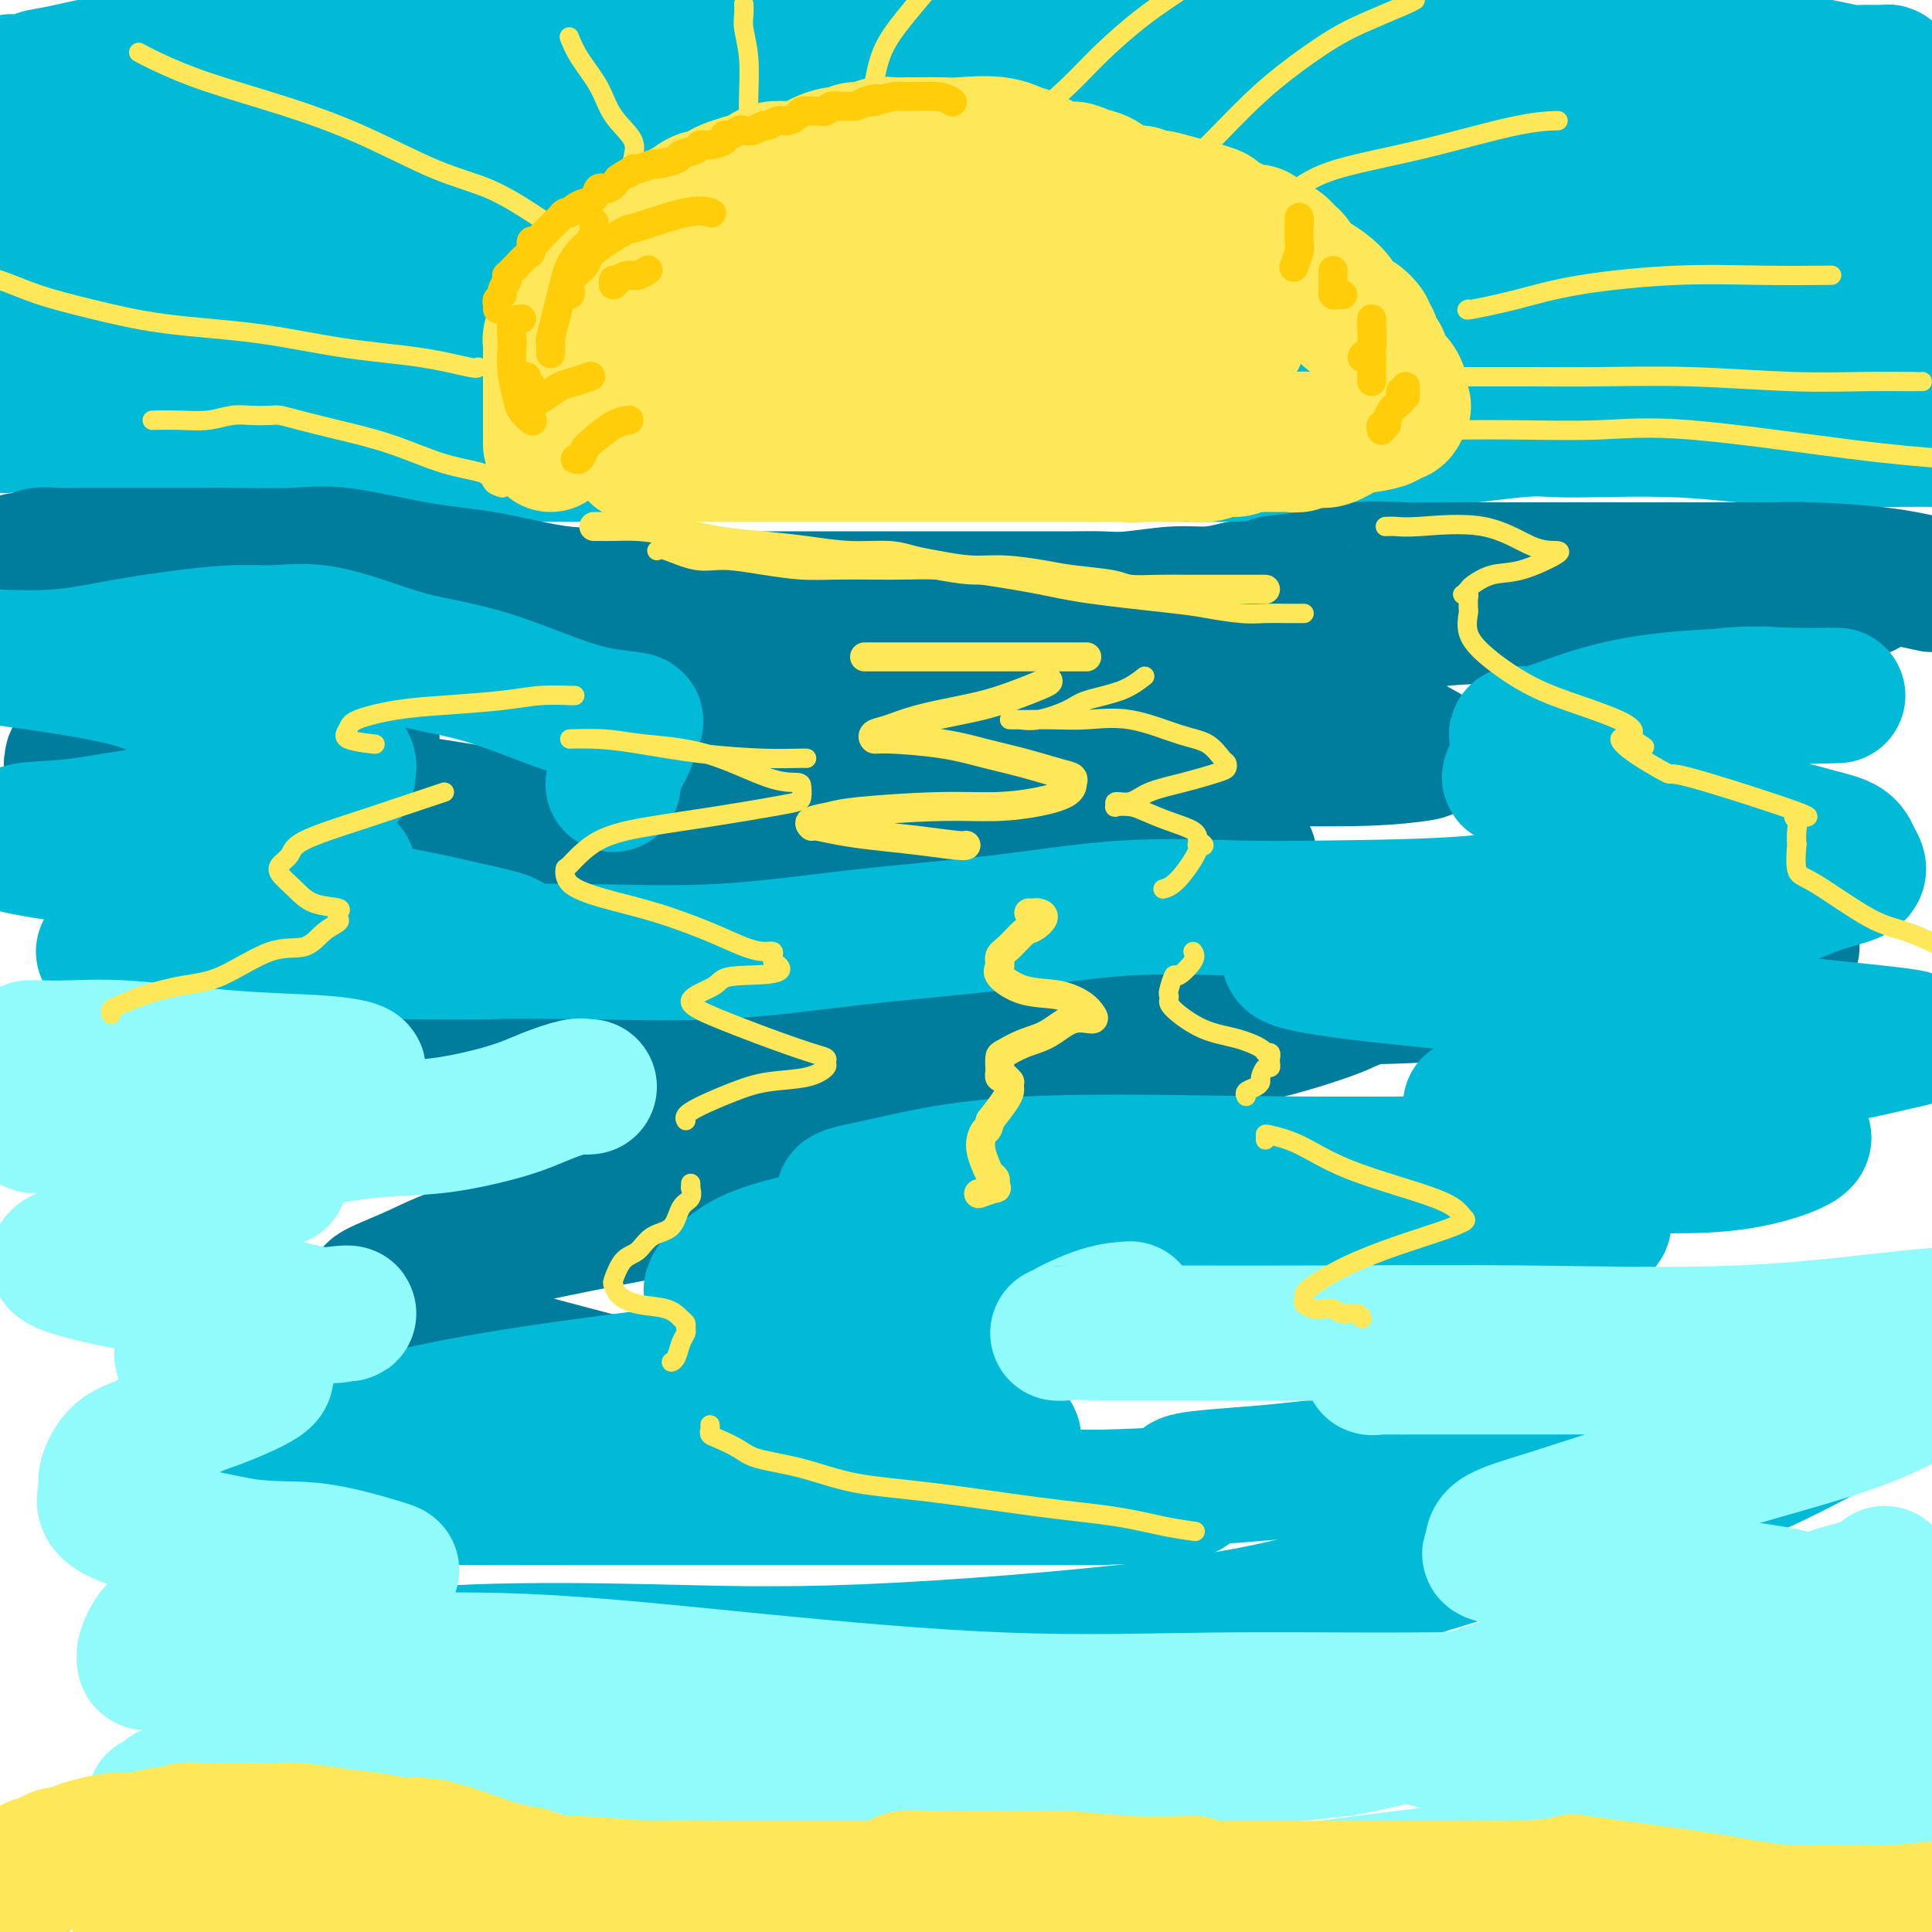 <svg viewBox='0 0 400 400' version='1.1' xmlns='http://www.w3.org/2000/svg' xmlns:xlink='http://www.w3.org/1999/xlink'><g fill='none' stroke='rgb(0,186,216)' stroke-width='28' stroke-linecap='round' stroke-linejoin='round'><path d='M27,21c0.292,-0.226 0.583,-0.453 3,-1c2.417,-0.547 6.959,-1.415 10,-2c3.041,-0.585 4.580,-0.889 7,-1c2.420,-0.111 5.723,-0.030 9,0c3.277,0.030 6.530,0.008 9,0c2.470,-0.008 4.156,-0.002 6,0c1.844,0.002 3.845,0.001 6,0c2.155,-0.001 4.464,-0.000 7,0c2.536,0.000 5.301,0.000 8,0c2.699,-0.000 5.334,-0.000 9,0c3.666,0.000 8.363,0.000 13,0c4.637,-0.000 9.213,-0.000 13,0c3.787,0.000 6.783,0.000 10,0c3.217,-0.000 6.653,-0.000 11,0c4.347,0.000 9.603,0.000 13,0c3.397,-0.000 4.933,-0.000 7,0c2.067,0.000 4.664,0.000 8,0c3.336,-0.000 7.410,-0.000 11,0c3.590,0.000 6.696,0.000 10,0c3.304,-0.000 6.805,-0.000 10,0c3.195,0.000 6.083,0.000 9,0c2.917,-0.000 5.864,-0.000 9,0c3.136,0.000 6.462,0.001 9,0c2.538,-0.001 4.289,-0.003 7,0c2.711,0.003 6.384,0.012 10,0c3.616,-0.012 7.175,-0.044 12,0c4.825,0.044 10.914,0.166 15,0c4.086,-0.166 6.167,-0.619 9,-1c2.833,-0.381 6.416,-0.691 10,-1'/><path d='M297,15c40.671,-0.762 17.348,-1.668 11,-2c-6.348,-0.332 4.280,-0.089 10,0c5.720,0.089 6.533,0.024 9,0c2.467,-0.024 6.587,-0.006 9,0c2.413,0.006 3.117,0.001 4,0c0.883,-0.001 1.944,0.004 3,0c1.056,-0.004 2.108,-0.015 3,0c0.892,0.015 1.626,0.057 3,0c1.374,-0.057 3.389,-0.213 5,0c1.611,0.213 2.817,0.797 4,1c1.183,0.203 2.342,0.027 3,0c0.658,-0.027 0.816,0.096 1,0c0.184,-0.096 0.396,-0.410 1,0c0.604,0.410 1.601,1.546 2,2c0.399,0.454 0.199,0.227 0,0'/><path d='M380,25c-3.055,-0.000 -6.109,-0.000 -10,0c-3.891,0.000 -8.618,0.000 -12,0c-3.382,-0.000 -5.418,-0.000 -8,0c-2.582,0.000 -5.709,0.000 -8,0c-2.291,-0.000 -3.748,-0.001 -6,0c-2.252,0.001 -5.301,0.005 -8,0c-2.699,-0.005 -5.049,-0.017 -7,0c-1.951,0.017 -3.505,0.064 -9,0c-5.495,-0.064 -14.933,-0.238 -20,0c-5.067,0.238 -5.763,0.888 -9,1c-3.237,0.112 -9.013,-0.316 -13,0c-3.987,0.316 -6.184,1.374 -9,2c-2.816,0.626 -6.250,0.820 -10,1c-3.750,0.180 -7.815,0.348 -12,1c-4.185,0.652 -8.491,1.790 -13,2c-4.509,0.210 -9.221,-0.507 -14,0c-4.779,0.507 -9.625,2.238 -14,3c-4.375,0.762 -8.278,0.554 -13,1c-4.722,0.446 -10.262,1.545 -14,2c-3.738,0.455 -5.674,0.265 -11,1c-5.326,0.735 -14.043,2.393 -20,3c-5.957,0.607 -9.152,0.163 -13,0c-3.848,-0.163 -8.347,-0.044 -13,0c-4.653,0.044 -9.461,0.012 -13,0c-3.539,-0.012 -5.808,-0.004 -10,0c-4.192,0.004 -10.305,0.004 -15,0c-4.695,-0.004 -7.971,-0.012 -11,0c-3.029,0.012 -5.812,0.044 -9,0c-3.188,-0.044 -6.781,-0.166 -10,0c-3.219,0.166 -6.062,0.619 -8,1c-1.938,0.381 -2.969,0.691 -4,1'/><path d='M34,44c-17.212,0.493 -7.242,0.724 -4,1c3.242,0.276 -0.246,0.596 -2,1c-1.754,0.404 -1.776,0.893 -2,1c-0.224,0.107 -0.651,-0.167 -1,0c-0.349,0.167 -0.620,0.776 -1,1c-0.380,0.224 -0.869,0.065 -1,0c-0.131,-0.065 0.097,-0.035 1,0c0.903,0.035 2.481,0.076 5,0c2.519,-0.076 5.977,-0.269 10,0c4.023,0.269 8.609,1.001 18,2c9.391,0.999 23.587,2.265 30,3c6.413,0.735 5.044,0.939 12,1c6.956,0.061 22.239,-0.022 32,0c9.761,0.022 14.000,0.150 20,0c6.000,-0.150 13.760,-0.576 21,-1c7.240,-0.424 13.958,-0.846 20,-1c6.042,-0.154 11.406,-0.041 17,0c5.594,0.041 11.418,0.011 18,0c6.582,-0.011 13.924,-0.003 20,0c6.076,0.003 10.887,0.001 16,0c5.113,-0.001 10.529,-0.000 16,0c5.471,0.000 10.997,0.000 16,0c5.003,-0.000 9.483,-0.000 16,0c6.517,0.000 15.070,0.000 21,0c5.930,-0.000 9.238,-0.000 12,0c2.762,0.000 4.977,0.000 7,0c2.023,-0.000 3.852,-0.000 5,0c1.148,0.000 1.614,0.000 2,0c0.386,-0.000 0.693,-0.000 1,0'/><path d='M359,52c41.047,-0.312 13.666,-0.093 5,0c-8.666,0.093 1.383,0.058 7,0c5.617,-0.058 6.800,-0.140 7,0c0.200,0.140 -0.585,0.503 -2,1c-1.415,0.497 -3.461,1.130 -9,2c-5.539,0.870 -14.572,1.978 -22,3c-7.428,1.022 -13.251,1.958 -20,3c-6.749,1.042 -14.425,2.190 -22,3c-7.575,0.810 -15.047,1.281 -23,2c-7.953,0.719 -16.385,1.685 -25,2c-8.615,0.315 -17.414,-0.020 -27,0c-9.586,0.020 -19.960,0.396 -32,0c-12.040,-0.396 -25.746,-1.565 -37,-2c-11.254,-0.435 -20.055,-0.135 -28,0c-7.945,0.135 -15.035,0.106 -21,0c-5.965,-0.106 -10.805,-0.287 -15,0c-4.195,0.287 -7.744,1.044 -12,2c-4.256,0.956 -9.217,2.113 -13,3c-3.783,0.887 -6.387,1.506 -9,2c-2.613,0.494 -5.236,0.864 -9,1c-3.764,0.136 -8.670,0.036 -13,0c-4.330,-0.036 -8.083,-0.010 -11,0c-2.917,0.010 -4.998,0.003 -7,0c-2.002,-0.003 -3.924,-0.001 -5,0c-1.076,0.001 -1.308,0.000 -1,0c0.308,-0.000 1.154,-0.000 2,0'/><path d='M17,74c-4.819,0.049 0.635,0.171 6,0c5.365,-0.171 10.641,-0.634 20,0c9.359,0.634 22.801,2.366 31,3c8.199,0.634 11.157,0.170 24,0c12.843,-0.170 35.573,-0.046 52,0c16.427,0.046 26.553,0.012 35,0c8.447,-0.012 15.216,-0.003 22,0c6.784,0.003 13.582,0.001 20,0c6.418,-0.001 12.456,-0.000 20,0c7.544,0.000 16.595,0.001 23,0c6.405,-0.001 10.164,-0.002 20,0c9.836,0.002 25.748,0.008 36,0c10.252,-0.008 14.843,-0.029 20,0c5.157,0.029 10.879,0.109 16,0c5.121,-0.109 9.643,-0.407 13,-1c3.357,-0.593 5.551,-1.482 8,-2c2.449,-0.518 5.153,-0.664 7,-1c1.847,-0.336 2.835,-0.863 4,-1c1.165,-0.137 2.506,0.117 3,0c0.494,-0.117 0.141,-0.605 1,-1c0.859,-0.395 2.929,-0.698 5,-1'/><path d='M392,16c-0.414,-0.424 -0.827,-0.848 -1,-1c-0.173,-0.152 -0.104,-0.031 -1,0c-0.896,0.031 -2.756,-0.028 -4,0c-1.244,0.028 -1.872,0.144 -3,0c-1.128,-0.144 -2.758,-0.546 -5,-1c-2.242,-0.454 -5.097,-0.959 -8,-1c-2.903,-0.041 -5.853,0.381 -9,0c-3.147,-0.381 -6.491,-1.566 -10,-2c-3.509,-0.434 -7.182,-0.116 -11,0c-3.818,0.116 -7.781,0.031 -11,0c-3.219,-0.031 -5.696,-0.009 -8,0c-2.304,0.009 -4.436,0.003 -7,0c-2.564,-0.003 -5.560,-0.005 -8,0c-2.440,0.005 -4.324,0.015 -7,0c-2.676,-0.015 -6.144,-0.056 -9,0c-2.856,0.056 -5.102,0.209 -10,0c-4.898,-0.209 -12.450,-0.782 -18,-1c-5.550,-0.218 -9.100,-0.083 -13,0c-3.900,0.083 -8.151,0.113 -12,0c-3.849,-0.113 -7.298,-0.370 -11,0c-3.702,0.370 -7.658,1.367 -11,2c-3.342,0.633 -6.068,0.902 -9,1c-2.932,0.098 -6.068,0.026 -9,0c-2.932,-0.026 -5.661,-0.007 -8,0c-2.339,0.007 -4.288,0.002 -7,0c-2.712,-0.002 -6.185,-0.001 -9,0c-2.815,0.001 -4.971,0.000 -10,0c-5.029,-0.000 -12.931,-0.000 -19,0c-6.069,0.000 -10.305,0.000 -15,0c-4.695,-0.000 -9.847,-0.000 -15,0'/><path d='M114,13c-25.739,0.464 -16.088,0.124 -15,0c1.088,-0.124 -6.388,-0.033 -14,0c-7.612,0.033 -15.361,0.009 -19,0c-3.639,-0.009 -3.170,-0.003 -5,0c-1.830,0.003 -5.961,0.001 -9,0c-3.039,-0.001 -4.986,-0.002 -7,0c-2.014,0.002 -4.096,0.007 -6,0c-1.904,-0.007 -3.631,-0.027 -5,0c-1.369,0.027 -2.382,0.102 -4,0c-1.618,-0.102 -3.842,-0.381 -7,0c-3.158,0.381 -7.251,1.422 -10,2c-2.749,0.578 -4.156,0.693 -5,1c-0.844,0.307 -1.126,0.807 -2,1c-0.874,0.193 -2.339,0.081 -3,0c-0.661,-0.081 -0.517,-0.129 -1,0c-0.483,0.129 -1.592,0.434 -2,1c-0.408,0.566 -0.116,1.391 0,2c0.116,0.609 0.057,1.000 0,2c-0.057,1.000 -0.110,2.608 1,4c1.110,1.392 3.384,2.569 7,4c3.616,1.431 8.574,3.118 11,4c2.426,0.882 2.319,0.961 3,1c0.681,0.039 2.150,0.039 3,0c0.850,-0.039 1.082,-0.115 2,0c0.918,0.115 2.523,0.423 6,1c3.477,0.577 8.827,1.423 14,2c5.173,0.577 10.170,0.887 14,1c3.830,0.113 6.493,0.030 8,0c1.507,-0.030 1.859,-0.009 1,0c-0.859,0.009 -2.930,0.004 -5,0'/><path d='M65,39c-1.633,-0.002 -3.715,-0.007 -7,0c-3.285,0.007 -7.774,0.025 -13,0c-5.226,-0.025 -11.190,-0.095 -15,1c-3.810,1.095 -5.466,3.353 -6,4c-0.534,0.647 0.052,-0.316 0,0c-0.052,0.316 -0.743,1.913 -1,3c-0.257,1.087 -0.079,1.664 0,2c0.079,0.336 0.059,0.431 0,1c-0.059,0.569 -0.156,1.611 0,2c0.156,0.389 0.566,0.124 1,0c0.434,-0.124 0.894,-0.106 1,0c0.106,0.106 -0.141,0.301 -1,1c-0.859,0.699 -2.332,1.901 -4,3c-1.668,1.099 -3.533,2.094 -5,3c-1.467,0.906 -2.535,1.722 -4,3c-1.465,1.278 -3.326,3.017 -4,4c-0.674,0.983 -0.160,1.210 0,1c0.160,-0.210 -0.032,-0.857 0,-1c0.032,-0.143 0.290,0.219 0,0c-0.290,-0.219 -1.127,-1.020 0,-2c1.127,-0.980 4.220,-2.139 5,-3c0.780,-0.861 -0.751,-1.424 0,-3c0.751,-1.576 3.786,-4.165 5,-6c1.214,-1.835 0.607,-2.918 0,-4'/><path d='M17,48c1.485,-3.603 0.198,-3.611 0,-4c-0.198,-0.389 0.693,-1.157 0,-3c-0.693,-1.843 -2.971,-4.759 -4,-6c-1.029,-1.241 -0.807,-0.806 -1,-1c-0.193,-0.194 -0.799,-1.017 -1,-1c-0.201,0.017 0.002,0.875 0,2c-0.002,1.125 -0.210,2.518 0,4c0.210,1.482 0.839,3.053 1,4c0.161,0.947 -0.145,1.270 0,2c0.145,0.730 0.740,1.866 1,3c0.260,1.134 0.185,2.268 0,3c-0.185,0.732 -0.480,1.064 -1,2c-0.520,0.936 -1.264,2.475 -2,4c-0.736,1.525 -1.465,3.036 -2,4c-0.535,0.964 -0.877,1.383 -1,2c-0.123,0.617 -0.026,1.433 0,2c0.026,0.567 -0.020,0.884 0,1c0.020,0.116 0.105,0.031 0,0c-0.105,-0.031 -0.399,-0.008 1,0c1.399,0.008 4.491,0.002 7,0c2.509,-0.002 4.434,-0.001 7,0c2.566,0.001 5.773,0.000 10,0c4.227,-0.000 9.475,-0.000 15,0c5.525,0.000 11.326,0.000 18,0c6.674,-0.000 14.220,-0.000 22,0c7.780,0.000 15.794,0.000 24,0c8.206,-0.000 16.603,-0.000 25,0'/><path d='M136,66c26.032,-0.170 26.614,-1.097 31,-2c4.386,-0.903 12.578,-1.784 23,-2c10.422,-0.216 23.075,0.232 32,0c8.925,-0.232 14.121,-1.145 20,-2c5.879,-0.855 12.441,-1.654 19,-3c6.559,-1.346 13.116,-3.240 19,-4c5.884,-0.760 11.096,-0.386 16,-1c4.904,-0.614 9.502,-2.214 14,-3c4.498,-0.786 8.897,-0.757 13,-1c4.103,-0.243 7.909,-0.759 13,-1c5.091,-0.241 11.466,-0.207 17,0c5.534,0.207 10.228,0.589 15,0c4.772,-0.589 9.622,-2.147 13,-3c3.378,-0.853 5.283,-1.002 7,-1c1.717,0.002 3.245,0.154 4,0c0.755,-0.154 0.738,-0.614 1,-1c0.262,-0.386 0.802,-0.697 1,-1c0.198,-0.303 0.053,-0.598 0,-1c-0.053,-0.402 -0.014,-0.912 0,-1c0.014,-0.088 0.004,0.246 0,0c-0.004,-0.246 -0.001,-1.070 0,-1c0.001,0.070 0.001,1.035 0,2'/><path d='M394,40c4.006,0.785 1.022,6.249 0,10c-1.022,3.751 -0.080,5.789 0,11c0.080,5.211 -0.700,13.596 -1,17c-0.300,3.404 -0.119,1.826 0,2c0.119,0.174 0.175,2.098 0,3c-0.175,0.902 -0.582,0.781 -1,1c-0.418,0.219 -0.846,0.776 -1,1c-0.154,0.224 -0.032,0.113 -1,0c-0.968,-0.113 -3.024,-0.227 -7,0c-3.976,0.227 -9.870,0.797 -16,1c-6.130,0.203 -12.496,0.040 -19,0c-6.504,-0.040 -13.148,0.042 -19,0c-5.852,-0.042 -10.913,-0.207 -15,0c-4.087,0.207 -7.202,0.788 -10,1c-2.798,0.212 -5.281,0.057 -8,0c-2.719,-0.057 -5.673,-0.016 -9,0c-3.327,0.016 -7.025,0.006 -11,0c-3.975,-0.006 -8.227,-0.010 -13,0c-4.773,0.010 -10.069,0.034 -15,0c-4.931,-0.034 -9.499,-0.124 -15,0c-5.501,0.124 -11.936,0.463 -17,1c-5.064,0.537 -8.757,1.271 -14,2c-5.243,0.729 -12.035,1.454 -17,2c-4.965,0.546 -8.104,0.914 -13,1c-4.896,0.086 -11.549,-0.110 -17,0c-5.451,0.110 -9.698,0.527 -15,0c-5.302,-0.527 -11.658,-1.997 -17,-3c-5.342,-1.003 -9.669,-1.539 -14,-2c-4.331,-0.461 -8.666,-0.846 -14,-1c-5.334,-0.154 -11.667,-0.077 -18,0'/><path d='M77,87c-16.464,-0.929 -10.125,-0.250 -9,0c1.125,0.250 -2.963,0.071 -7,0c-4.037,-0.071 -8.022,-0.033 -10,0c-1.978,0.033 -1.947,0.061 -3,0c-1.053,-0.061 -3.189,-0.213 -5,0c-1.811,0.213 -3.297,0.789 -5,1c-1.703,0.211 -3.624,0.057 -6,0c-2.376,-0.057 -5.207,-0.015 -7,0c-1.793,0.015 -2.549,0.004 -5,0c-2.451,-0.004 -6.598,0.000 -8,0c-1.402,-0.000 -0.061,-0.004 -1,0c-0.939,0.004 -4.159,0.016 -6,0c-1.841,-0.016 -2.304,-0.058 -3,0c-0.696,0.058 -1.623,0.217 -2,0c-0.377,-0.217 -0.202,-0.811 0,-1c0.202,-0.189 0.430,0.028 1,0c0.570,-0.028 1.480,-0.301 3,0c1.520,0.301 3.650,1.177 7,2c3.350,0.823 7.920,1.594 11,2c3.080,0.406 4.669,0.449 12,1c7.331,0.551 20.403,1.612 30,2c9.597,0.388 15.720,0.104 23,0c7.280,-0.104 15.718,-0.028 24,0c8.282,0.028 16.410,0.007 26,0c9.590,-0.007 20.643,-0.002 30,0c9.357,0.002 17.019,0.001 25,0c7.981,-0.001 16.280,-0.000 24,0c7.720,0.000 14.860,0.000 22,0'/><path d='M238,94c29.890,0.072 17.614,0.252 19,0c1.386,-0.252 16.434,-0.936 29,-2c12.566,-1.064 22.651,-2.509 28,-3c5.349,-0.491 5.961,-0.026 11,0c5.039,0.026 14.505,-0.385 23,0c8.495,0.385 16.018,1.565 23,2c6.982,0.435 13.423,0.124 19,0c5.577,-0.124 10.288,-0.062 15,0'/></g>
<g fill='none' stroke='rgb(0,124,156)' stroke-width='28' stroke-linecap='round' stroke-linejoin='round'><path d='M4,116c0.345,-0.030 0.690,-0.061 1,0c0.310,0.061 0.585,0.212 1,0c0.415,-0.212 0.971,-0.789 2,-1c1.029,-0.211 2.530,-0.056 4,0c1.470,0.056 2.910,0.015 5,0c2.090,-0.015 4.830,-0.003 7,0c2.170,0.003 3.772,-0.002 7,0c3.228,0.002 8.084,0.011 11,0c2.916,-0.011 3.891,-0.041 7,0c3.109,0.041 8.350,0.152 12,0c3.650,-0.152 5.709,-0.567 10,0c4.291,0.567 10.814,2.117 16,3c5.186,0.883 9.037,1.098 14,2c4.963,0.902 11.039,2.490 16,3c4.961,0.510 8.806,-0.060 13,0c4.194,0.060 8.735,0.748 12,1c3.265,0.252 5.254,0.068 7,0c1.746,-0.068 3.249,-0.018 5,0c1.751,0.018 3.748,0.005 6,0c2.252,-0.005 4.758,-0.001 8,0c3.242,0.001 7.220,0.000 11,0c3.780,-0.000 7.364,-0.000 11,0c3.636,0.000 7.325,0.001 11,0c3.675,-0.001 7.335,-0.004 11,0c3.665,0.004 7.336,0.016 10,0c2.664,-0.016 4.322,-0.060 6,0c1.678,0.060 3.378,0.222 6,0c2.622,-0.222 6.168,-0.829 9,-1c2.832,-0.171 4.952,0.094 7,0c2.048,-0.094 4.024,-0.547 6,-1'/><path d='M256,122c19.227,-0.508 10.296,-0.777 8,-1c-2.296,-0.223 2.044,-0.399 6,-1c3.956,-0.601 7.527,-1.625 11,-2c3.473,-0.375 6.848,-0.100 10,0c3.152,0.100 6.082,0.027 10,0c3.918,-0.027 8.825,-0.007 13,0c4.175,0.007 7.619,0.002 14,0c6.381,-0.002 15.698,-0.001 20,0c4.302,0.001 3.590,0.000 5,0c1.410,-0.000 4.942,-0.001 7,0c2.058,0.001 2.640,0.002 3,0c0.360,-0.002 0.497,-0.009 1,0c0.503,0.009 1.372,0.033 3,0c1.628,-0.033 4.015,-0.124 8,0c3.985,0.124 9.567,0.464 14,1c4.433,0.536 7.716,1.268 11,2'/><path d='M385,122c1.008,0.003 2.015,0.005 0,0c-2.015,-0.005 -7.054,-0.019 -12,0c-4.946,0.019 -9.801,0.070 -15,0c-5.199,-0.070 -10.742,-0.261 -16,0c-5.258,0.261 -10.230,0.974 -15,2c-4.770,1.026 -9.337,2.366 -14,3c-4.663,0.634 -9.420,0.561 -14,1c-4.580,0.439 -8.982,1.389 -14,2c-5.018,0.611 -10.651,0.884 -17,1c-6.349,0.116 -13.414,0.075 -22,0c-8.586,-0.075 -18.694,-0.185 -28,-1c-9.306,-0.815 -17.810,-2.335 -30,-3c-12.190,-0.665 -28.066,-0.476 -37,0c-8.934,0.476 -10.927,1.238 -13,2c-2.073,0.762 -4.228,1.525 -5,2c-0.772,0.475 -0.162,0.661 0,1c0.162,0.339 -0.124,0.830 0,1c0.124,0.170 0.658,0.020 1,0c0.342,-0.020 0.492,0.092 4,0c3.508,-0.092 10.372,-0.388 18,0c7.628,0.388 16.019,1.459 27,3c10.981,1.541 24.554,3.550 38,5c13.446,1.450 26.767,2.340 38,4c11.233,1.660 20.377,4.091 26,6c5.623,1.909 7.725,3.297 9,4c1.275,0.703 1.722,0.723 0,1c-1.722,0.277 -5.614,0.813 -12,1c-6.386,0.187 -15.266,0.025 -26,0c-10.734,-0.025 -23.320,0.086 -35,0c-11.680,-0.086 -22.452,-0.369 -32,-1c-9.548,-0.631 -17.871,-1.609 -23,-2c-5.129,-0.391 -7.065,-0.196 -9,0'/><path d='M157,154c-10.973,-0.464 -6.407,-0.125 -1,0c5.407,0.125 11.653,0.037 17,0c5.347,-0.037 9.793,-0.022 17,0c7.207,0.022 17.174,0.051 23,0c5.826,-0.051 7.510,-0.184 8,0c0.490,0.184 -0.214,0.684 0,1c0.214,0.316 1.344,0.450 -2,1c-3.344,0.550 -11.164,1.518 -19,2c-7.836,0.482 -15.689,0.479 -25,1c-9.311,0.521 -20.079,1.565 -29,3c-8.921,1.435 -15.994,3.260 -21,5c-5.006,1.740 -7.946,3.394 -9,4c-1.054,0.606 -0.221,0.162 2,0c2.221,-0.162 5.829,-0.044 9,0c3.171,0.044 5.906,0.012 7,0c1.094,-0.012 0.547,-0.006 0,0'/><path d='M77,153c-5.132,0.036 -10.264,0.072 -16,0c-5.736,-0.072 -12.076,-0.251 -20,0c-7.924,0.251 -17.432,0.931 -22,2c-4.568,1.069 -4.194,2.527 -4,3c0.194,0.473 0.210,-0.040 0,0c-0.210,0.040 -0.645,0.632 1,1c1.645,0.368 5.370,0.514 10,1c4.630,0.486 10.167,1.314 17,2c6.833,0.686 14.964,1.230 23,2c8.036,0.770 15.978,1.765 24,3c8.022,1.235 16.123,2.709 24,4c7.877,1.291 15.531,2.399 22,3c6.469,0.601 11.752,0.696 18,1c6.248,0.304 13.461,0.817 18,1c4.539,0.183 6.404,0.035 14,0c7.596,-0.035 20.923,0.042 29,0c8.077,-0.042 10.905,-0.204 18,0c7.095,0.204 18.456,0.772 23,1c4.544,0.228 2.272,0.114 0,0'/><path d='M371,196c-2.118,0.122 -4.235,0.243 -9,1c-4.765,0.757 -12.177,2.149 -24,4c-11.823,1.851 -28.056,4.162 -44,5c-15.944,0.838 -31.599,0.205 -49,0c-17.401,-0.205 -36.547,0.018 -51,0c-14.453,-0.018 -24.214,-0.279 -33,0c-8.786,0.279 -16.598,1.096 -22,2c-5.402,0.904 -8.396,1.896 -11,3c-2.604,1.104 -4.819,2.322 -6,3c-1.181,0.678 -1.330,0.818 -1,1c0.330,0.182 1.137,0.406 2,0c0.863,-0.406 1.780,-1.443 5,-2c3.220,-0.557 8.741,-0.632 16,-2c7.259,-1.368 16.254,-4.027 27,-5c10.746,-0.973 23.241,-0.261 35,0c11.759,0.261 22.783,0.069 32,0c9.217,-0.069 16.629,-0.015 22,0c5.371,0.015 8.701,-0.007 12,0c3.299,0.007 6.566,0.044 8,0c1.434,-0.044 1.036,-0.169 1,0c-0.036,0.169 0.289,0.631 0,1c-0.289,0.369 -1.194,0.646 -2,1c-0.806,0.354 -1.513,0.786 -5,2c-3.487,1.214 -9.753,3.211 -18,5c-8.247,1.789 -18.475,3.372 -35,4c-16.525,0.628 -39.347,0.302 -60,0c-20.653,-0.302 -39.137,-0.581 -53,0c-13.863,0.581 -23.104,2.023 -28,3c-4.896,0.977 -5.448,1.488 -6,2'/><path d='M74,224c-5.730,1.121 -3.057,1.425 0,2c3.057,0.575 6.496,1.422 16,2c9.504,0.578 25.073,0.887 33,1c7.927,0.113 8.213,0.030 13,0c4.787,-0.030 14.077,-0.008 22,0c7.923,0.008 14.479,0.002 19,0c4.521,-0.002 7.006,-0.001 8,0c0.994,0.001 0.497,0.000 0,0'/><path d='M185,238c-6.314,2.431 -12.629,4.863 -27,8c-14.371,3.137 -36.800,6.981 -50,10c-13.200,3.019 -17.172,5.215 -21,7c-3.828,1.785 -7.510,3.159 -9,4c-1.490,0.841 -0.786,1.148 -1,2c-0.214,0.852 -1.346,2.249 2,4c3.346,1.751 11.170,3.856 23,7c11.830,3.144 27.666,7.327 34,9c6.334,1.673 3.167,0.837 0,0'/></g>
<g fill='none' stroke='rgb(0,186,216)' stroke-width='28' stroke-linecap='round' stroke-linejoin='round'><path d='M127,162c-0.051,0.344 -0.102,0.688 0,0c0.102,-0.688 0.358,-2.408 1,-4c0.642,-1.592 1.669,-3.055 2,-4c0.331,-0.945 -0.036,-1.370 0,-2c0.036,-0.630 0.473,-1.463 1,-2c0.527,-0.537 1.145,-0.776 0,-1c-1.145,-0.224 -4.051,-0.432 -7,-1c-2.949,-0.568 -5.941,-1.494 -10,-3c-4.059,-1.506 -9.185,-3.591 -14,-5c-4.815,-1.409 -9.319,-2.144 -13,-3c-3.681,-0.856 -6.541,-1.835 -10,-3c-3.459,-1.165 -7.519,-2.517 -11,-3c-3.481,-0.483 -6.385,-0.098 -9,0c-2.615,0.098 -4.941,-0.093 -8,0c-3.059,0.093 -6.851,0.468 -11,1c-4.149,0.532 -8.656,1.220 -13,2c-4.344,0.780 -8.527,1.651 -13,2c-4.473,0.349 -9.237,0.174 -14,0'/><path d='M-1,136c-2.511,-0.333 -5.022,-0.665 0,0c5.022,0.665 17.578,2.328 25,4c7.422,1.672 9.711,3.355 14,5c4.289,1.645 10.577,3.254 16,5c5.423,1.746 9.980,3.631 13,5c3.020,1.369 4.503,2.224 5,3c0.497,0.776 0.006,1.473 0,2c-0.006,0.527 0.471,0.886 -2,2c-2.471,1.114 -7.889,2.985 -14,4c-6.111,1.015 -12.914,1.174 -20,2c-7.086,0.826 -14.457,2.319 -20,3c-5.543,0.681 -9.260,0.551 -11,1c-1.740,0.449 -1.503,1.477 -2,2c-0.497,0.523 -1.730,0.540 0,1c1.730,0.460 6.421,1.363 12,2c5.579,0.637 12.044,1.008 19,1c6.956,-0.008 14.401,-0.394 21,0c6.599,0.394 12.350,1.570 15,2c2.650,0.430 2.198,0.116 2,0c-0.198,-0.116 -0.142,-0.033 0,0c0.142,0.033 0.370,0.017 -2,0c-2.370,-0.017 -7.339,-0.034 -12,0c-4.661,0.034 -9.015,0.120 -13,0c-3.985,-0.120 -7.601,-0.447 -10,0c-2.399,0.447 -3.581,1.669 -5,2c-1.419,0.331 -3.073,-0.229 -1,0c2.073,0.229 7.875,1.247 13,2c5.125,0.753 9.572,1.241 16,2c6.428,0.759 14.837,1.788 22,3c7.163,1.212 13.082,2.606 19,4'/><path d='M99,193c11.233,2.321 4.817,2.622 4,3c-0.817,0.378 3.967,0.833 0,1c-3.967,0.167 -16.686,0.045 -23,0c-6.314,-0.045 -6.225,-0.012 -12,0c-5.775,0.012 -17.414,0.003 -25,0c-7.586,-0.003 -11.119,-0.001 -15,0c-3.881,0.001 -8.111,-0.000 -6,0c2.111,0.000 10.563,0.003 18,0c7.437,-0.003 13.860,-0.010 21,0c7.140,0.010 14.998,0.037 25,0c10.002,-0.037 22.147,-0.137 33,0c10.853,0.137 20.413,0.510 30,0c9.587,-0.510 19.202,-1.902 29,-3c9.798,-1.098 19.778,-1.903 29,-3c9.222,-1.097 17.687,-2.485 26,-3c8.313,-0.515 16.476,-0.156 23,0c6.524,0.156 11.411,0.108 20,0c8.589,-0.108 20.879,-0.276 29,-1c8.121,-0.724 12.071,-2.003 18,-3c5.929,-0.997 13.837,-1.714 17,-2c3.163,-0.286 1.582,-0.143 0,0'/><path d='M334,156c-2.611,-1.155 -5.223,-2.309 -8,-3c-2.777,-0.691 -5.720,-0.918 -7,-1c-1.280,-0.082 -0.897,-0.019 -1,0c-0.103,0.019 -0.691,-0.007 -1,0c-0.309,0.007 -0.339,0.048 -1,0c-0.661,-0.048 -1.953,-0.185 -2,0c-0.047,0.185 1.150,0.690 4,0c2.850,-0.690 7.353,-2.577 12,-4c4.647,-1.423 9.439,-2.381 15,-3c5.561,-0.619 11.893,-0.898 17,-1c5.107,-0.102 8.990,-0.028 12,0c3.010,0.028 5.146,0.008 6,0c0.854,-0.008 0.427,-0.004 0,0'/><path d='M379,144c-2.462,0.124 -4.923,0.247 -9,0c-4.077,-0.247 -9.768,-0.865 -19,1c-9.232,1.865 -22.003,6.212 -28,8c-5.997,1.788 -5.220,1.016 -6,2c-0.780,0.984 -3.119,3.726 -4,5c-0.881,1.274 -0.306,1.082 0,1c0.306,-0.082 0.341,-0.054 3,1c2.659,1.054 7.941,3.135 13,4c5.059,0.865 9.893,0.514 16,1c6.107,0.486 13.485,1.810 19,3c5.515,1.190 9.166,2.245 12,3c2.834,0.755 4.852,1.211 6,2c1.148,0.789 1.427,1.913 2,3c0.573,1.087 1.440,2.138 0,3c-1.440,0.862 -5.186,1.534 -9,3c-3.814,1.466 -7.695,3.726 -18,5c-10.305,1.274 -27.035,1.562 -40,2c-12.965,0.438 -22.164,1.026 -30,2c-7.836,0.974 -14.308,2.335 -17,3c-2.692,0.665 -1.604,0.635 -2,1c-0.396,0.365 -2.275,1.124 0,2c2.275,0.876 8.705,1.871 19,3c10.295,1.129 24.454,2.394 38,4c13.546,1.606 26.477,3.552 38,5c11.523,1.448 21.637,2.399 27,3c5.363,0.601 5.974,0.853 6,1c0.026,0.147 -0.532,0.189 -4,1c-3.468,0.811 -9.847,2.393 -16,3c-6.153,0.607 -12.080,0.240 -19,1c-6.920,0.760 -14.834,2.646 -22,4c-7.166,1.354 -13.583,2.177 -20,3'/><path d='M315,227c-14.490,2.204 -10.216,1.715 -9,2c1.216,0.285 -0.627,1.344 -1,2c-0.373,0.656 0.724,0.910 2,1c1.276,0.090 2.732,0.018 6,0c3.268,-0.018 8.348,0.019 14,0c5.652,-0.019 11.875,-0.093 18,0c6.125,0.093 12.152,0.352 17,1c4.848,0.648 8.515,1.686 10,2c1.485,0.314 0.786,-0.097 1,0c0.214,0.097 1.340,0.702 -1,2c-2.340,1.298 -8.147,3.289 -16,4c-7.853,0.711 -17.753,0.141 -33,0c-15.247,-0.141 -35.842,0.149 -56,0c-20.158,-0.149 -39.880,-0.735 -54,0c-14.120,0.735 -22.639,2.790 -28,4c-5.361,1.210 -7.565,1.574 -9,2c-1.435,0.426 -2.103,0.912 0,1c2.103,0.088 6.976,-0.224 15,1c8.024,1.224 19.199,3.985 39,5c19.801,1.015 48.229,0.286 66,0c17.771,-0.286 24.886,-0.129 29,0c4.114,0.129 5.225,0.231 6,0c0.775,-0.231 1.212,-0.793 1,-1c-0.212,-0.207 -1.073,-0.059 -5,0c-3.927,0.059 -10.921,0.028 -19,0c-8.079,-0.028 -17.245,-0.052 -30,0c-12.755,0.052 -29.100,0.180 -44,0c-14.900,-0.180 -28.355,-0.667 -40,0c-11.645,0.667 -21.481,2.487 -28,4c-6.519,1.513 -9.720,2.718 -12,4c-2.280,1.282 -3.640,2.641 -5,4'/><path d='M149,265c-2.684,1.691 -0.895,1.917 -1,2c-0.105,0.083 -2.106,0.022 1,0c3.106,-0.022 11.317,-0.006 15,0c3.683,0.006 2.838,0.002 7,0c4.162,-0.002 13.332,-0.000 17,0c3.668,0.000 1.834,0.000 0,0'/><path d='M206,276c-4.299,1.276 -8.599,2.551 -12,3c-3.401,0.449 -5.905,0.070 -16,1c-10.095,0.930 -27.782,3.167 -42,5c-14.218,1.833 -24.966,3.262 -35,5c-10.034,1.738 -19.354,3.786 -23,5c-3.646,1.214 -1.618,1.593 -1,2c0.618,0.407 -0.175,0.841 2,1c2.175,0.159 7.316,0.043 12,0c4.684,-0.043 8.909,-0.011 14,0c5.091,0.011 11.048,0.003 17,0c5.952,-0.003 11.901,0.001 18,0c6.099,-0.001 12.349,-0.005 19,0c6.651,0.005 13.703,0.019 20,0c6.297,-0.019 11.839,-0.072 16,0c4.161,0.072 6.940,0.268 10,0c3.060,-0.268 6.400,-1.000 4,0c-2.400,1.000 -10.539,3.731 -19,5c-8.461,1.269 -17.244,1.075 -32,1c-14.756,-0.075 -35.483,-0.030 -53,0c-17.517,0.030 -31.822,0.044 -44,0c-12.178,-0.044 -22.228,-0.145 -27,0c-4.772,0.145 -4.267,0.536 -4,1c0.267,0.464 0.296,1.000 0,1c-0.296,0.000 -0.918,-0.536 4,0c4.918,0.536 15.377,2.144 25,3c9.623,0.856 18.410,0.962 29,1c10.590,0.038 22.983,0.010 35,0c12.017,-0.010 23.658,-0.003 39,0c15.342,0.003 34.383,0.001 46,0c11.617,-0.001 15.808,-0.000 20,0'/><path d='M228,310c24.840,-0.591 16.939,-2.067 17,-3c0.061,-0.933 8.083,-1.322 16,-2c7.917,-0.678 15.730,-1.646 26,-3c10.270,-1.354 22.996,-3.095 34,-4c11.004,-0.905 20.287,-0.973 24,-1c3.713,-0.027 1.857,-0.014 0,0'/><path d='M392,290c-1.568,0.439 -3.135,0.878 -9,4c-5.865,3.122 -16.026,8.929 -27,13c-10.974,4.071 -22.760,6.408 -36,10c-13.240,3.592 -27.934,8.439 -40,12c-12.066,3.561 -21.504,5.836 -39,8c-17.496,2.164 -43.048,4.219 -62,5c-18.952,0.781 -31.302,0.290 -44,0c-12.698,-0.290 -25.743,-0.379 -36,0c-10.257,0.379 -17.725,1.226 -23,2c-5.275,0.774 -8.358,1.475 -10,2c-1.642,0.525 -1.842,0.873 -2,1c-0.158,0.127 -0.273,0.034 1,0c1.273,-0.034 3.935,-0.010 5,0c1.065,0.010 0.532,0.005 0,0'/></g>
<g fill='none' stroke='rgb(145,251,251)' stroke-width='28' stroke-linecap='round' stroke-linejoin='round'><path d='M122,225c-0.338,0.043 -0.675,0.085 -1,0c-0.325,-0.085 -0.636,-0.298 -2,0c-1.364,0.298 -3.780,1.107 -6,2c-2.220,0.893 -4.243,1.871 -8,3c-3.757,1.129 -9.248,2.410 -14,3c-4.752,0.590 -8.764,0.488 -14,1c-5.236,0.512 -11.696,1.637 -17,3c-5.304,1.363 -9.452,2.964 -13,4c-3.548,1.036 -6.495,1.507 -9,2c-2.505,0.493 -4.568,1.008 -3,1c1.568,-0.008 6.768,-0.541 10,-1c3.232,-0.459 4.495,-0.846 5,-1c0.505,-0.154 0.253,-0.077 0,0'/><path d='M58,244c-3.248,0.372 -6.495,0.745 -11,2c-4.505,1.255 -10.266,3.394 -15,5c-4.734,1.606 -8.441,2.679 -11,4c-2.559,1.321 -3.969,2.891 -6,4c-2.031,1.109 -4.681,1.757 -2,3c2.681,1.243 10.693,3.080 17,4c6.307,0.920 10.909,0.925 17,2c6.091,1.075 13.672,3.222 18,4c4.328,0.778 5.403,0.187 6,0c0.597,-0.187 0.718,0.030 1,0c0.282,-0.030 0.727,-0.306 -2,0c-2.727,0.306 -8.625,1.194 -13,2c-4.375,0.806 -7.228,1.530 -10,2c-2.772,0.470 -5.462,0.687 -7,1c-1.538,0.313 -1.925,0.723 -2,1c-0.075,0.277 0.163,0.421 0,1c-0.163,0.579 -0.727,1.594 0,2c0.727,0.406 2.746,0.202 5,0c2.254,-0.202 4.742,-0.403 7,0c2.258,0.403 4.287,1.410 5,2c0.713,0.590 0.111,0.764 0,1c-0.111,0.236 0.268,0.536 0,1c-0.268,0.464 -1.184,1.094 -3,2c-1.816,0.906 -4.533,2.088 -7,3c-2.467,0.912 -4.683,1.555 -7,3c-2.317,1.445 -4.733,3.694 -7,5c-2.267,1.306 -4.384,1.670 -6,3c-1.616,1.330 -2.732,3.624 -3,5c-0.268,1.376 0.313,1.832 0,3c-0.313,1.168 -1.518,3.048 3,5c4.518,1.952 14.759,3.976 25,6'/><path d='M50,320c6.524,0.988 10.335,0.459 15,1c4.665,0.541 10.186,2.151 13,3c2.814,0.849 2.921,0.936 3,1c0.079,0.064 0.129,0.107 0,0c-0.129,-0.107 -0.436,-0.362 -3,0c-2.564,0.362 -7.384,1.342 -12,2c-4.616,0.658 -9.026,0.994 -13,2c-3.974,1.006 -7.511,2.684 -11,4c-3.489,1.316 -6.930,2.272 -9,4c-2.070,1.728 -2.770,4.228 -3,5c-0.230,0.772 0.011,-0.186 0,0c-0.011,0.186 -0.273,1.515 0,2c0.273,0.485 1.082,0.127 2,0c0.918,-0.127 1.943,-0.023 5,0c3.057,0.023 8.144,-0.035 14,0c5.856,0.035 12.482,0.163 22,0c9.518,-0.163 21.928,-0.618 36,0c14.072,0.618 29.806,2.308 47,4c17.194,1.692 35.848,3.385 52,4c16.152,0.615 29.800,0.151 43,0c13.200,-0.151 25.951,0.011 36,0c10.049,-0.011 17.397,-0.196 22,0c4.603,0.196 6.462,0.774 11,0c4.538,-0.774 11.755,-2.901 17,-4c5.245,-1.099 8.519,-1.171 13,-2c4.481,-0.829 10.168,-2.416 16,-3c5.832,-0.584 11.809,-0.167 18,0c6.191,0.167 12.595,0.083 19,0'/><path d='M394,349c2.488,-0.211 4.977,-0.423 0,0c-4.977,0.423 -17.419,1.479 -32,3c-14.581,1.521 -31.299,3.506 -47,5c-15.701,1.494 -30.384,2.495 -45,4c-14.616,1.505 -29.163,3.514 -42,5c-12.837,1.486 -23.963,2.451 -33,3c-9.037,0.549 -15.985,0.683 -23,1c-7.015,0.317 -14.098,0.817 -21,1c-6.902,0.183 -13.624,0.049 -21,0c-7.376,-0.049 -15.407,-0.013 -22,0c-6.593,0.013 -11.748,0.001 -20,0c-8.252,-0.001 -19.601,0.007 -26,0c-6.399,-0.007 -7.849,-0.030 -11,0c-3.151,0.030 -8.004,0.113 -11,0c-2.996,-0.113 -4.137,-0.423 -5,0c-0.863,0.423 -1.449,1.577 -2,2c-0.551,0.423 -1.066,0.113 -1,0c0.066,-0.113 0.712,-0.030 1,0c0.288,0.030 0.216,0.008 2,0c1.784,-0.008 5.424,-0.002 11,0c5.576,0.002 13.087,0.000 21,0c7.913,-0.000 16.228,0.001 27,0c10.772,-0.001 24.001,-0.006 36,0c11.999,0.006 22.768,0.021 35,0c12.232,-0.021 25.928,-0.078 37,-1c11.072,-0.922 19.519,-2.710 27,-4c7.481,-1.290 13.994,-2.083 22,-3c8.006,-0.917 17.503,-1.959 27,-3'/><path d='M278,362c15.555,-2.776 16.443,-4.717 19,-6c2.557,-1.283 6.782,-1.909 17,-5c10.218,-3.091 26.428,-8.648 36,-12c9.572,-3.352 12.506,-4.499 15,-5c2.494,-0.501 4.550,-0.355 7,-1c2.450,-0.645 5.296,-2.080 8,-3c2.704,-0.920 5.266,-1.325 7,-2c1.734,-0.675 2.638,-1.622 3,-2c0.362,-0.378 0.181,-0.189 0,0'/><path d='M234,271c-1.762,0.113 -3.524,0.227 -6,1c-2.476,0.773 -5.665,2.207 -7,3c-1.335,0.793 -0.814,0.945 -1,1c-0.186,0.055 -1.078,0.014 -1,0c0.078,-0.014 1.127,-0.001 5,0c3.873,0.001 10.570,-0.010 19,0c8.430,0.010 18.593,0.041 31,0c12.407,-0.041 27.058,-0.155 42,0c14.942,0.155 30.177,0.580 44,0c13.823,-0.580 26.235,-2.166 34,-3c7.765,-0.834 10.882,-0.917 14,-1'/><path d='M384,275c2.464,-0.073 4.927,-0.145 0,0c-4.927,0.145 -17.245,0.508 -30,2c-12.755,1.492 -25.947,4.113 -37,5c-11.053,0.887 -19.969,0.042 -25,0c-5.031,-0.042 -6.179,0.721 -7,1c-0.821,0.279 -1.316,0.075 -1,0c0.316,-0.075 1.444,-0.020 3,0c1.556,0.020 3.541,0.004 9,0c5.459,-0.004 14.394,0.005 23,0c8.606,-0.005 16.885,-0.023 26,0c9.115,0.023 19.066,0.087 27,0c7.934,-0.087 13.850,-0.325 18,0c4.150,0.325 6.534,1.214 8,2c1.466,0.786 2.014,1.470 0,3c-2.014,1.530 -6.590,3.907 -12,6c-5.410,2.093 -11.655,3.902 -19,6c-7.345,2.098 -15.792,4.483 -24,7c-8.208,2.517 -16.178,5.164 -22,7c-5.822,1.836 -9.497,2.862 -11,4c-1.503,1.138 -0.835,2.389 -1,3c-0.165,0.611 -1.163,0.583 0,1c1.163,0.417 4.486,1.280 9,2c4.514,0.720 10.217,1.295 16,2c5.783,0.705 11.645,1.538 16,2c4.355,0.462 7.204,0.553 11,1c3.796,0.447 8.539,1.249 11,2c2.461,0.751 2.640,1.450 3,2c0.360,0.550 0.900,0.951 1,1c0.100,0.049 -0.241,-0.255 0,0c0.241,0.255 1.065,1.069 0,2c-1.065,0.931 -4.019,1.980 -9,3c-4.981,1.020 -11.991,2.010 -19,3'/><path d='M348,342c-8.760,1.598 -16.661,2.593 -24,4c-7.339,1.407 -14.117,3.224 -19,5c-4.883,1.776 -7.873,3.510 -10,5c-2.127,1.490 -3.393,2.736 0,4c3.393,1.264 11.446,2.545 22,4c10.554,1.455 23.611,3.084 37,5c13.389,1.916 27.111,4.119 38,5c10.889,0.881 18.944,0.441 27,0'/><path d='M385,376c1.857,-0.115 3.714,-0.231 0,0c-3.714,0.231 -12.998,0.808 -20,1c-7.002,0.192 -11.722,-0.003 -15,1c-3.278,1.003 -5.114,3.203 -6,4c-0.886,0.797 -0.821,0.192 -1,0c-0.179,-0.192 -0.600,0.031 -1,0c-0.400,-0.031 -0.778,-0.315 -2,0c-1.222,0.315 -3.288,1.228 -7,2c-3.712,0.772 -9.070,1.402 -15,2c-5.930,0.598 -12.431,1.166 -20,2c-7.569,0.834 -16.207,1.936 -24,3c-7.793,1.064 -14.740,2.091 -21,3c-6.260,0.909 -11.834,1.700 -20,2c-8.166,0.300 -18.926,0.108 -27,0c-8.074,-0.108 -13.464,-0.134 -20,0c-6.536,0.134 -14.220,0.427 -22,0c-7.780,-0.427 -15.657,-1.575 -23,-2c-7.343,-0.425 -14.151,-0.128 -20,0c-5.849,0.128 -10.739,0.087 -15,0c-4.261,-0.087 -7.893,-0.220 -12,0c-4.107,0.220 -8.688,0.794 -12,1c-3.312,0.206 -5.355,0.044 -8,0c-2.645,-0.044 -5.891,0.030 -9,0c-3.109,-0.030 -6.081,-0.163 -9,0c-2.919,0.163 -5.786,0.621 -10,0c-4.214,-0.621 -9.775,-2.320 -12,-3c-2.225,-0.680 -1.112,-0.340 0,0'/><path d='M7,233c-0.807,-0.244 -1.614,-0.489 1,-1c2.614,-0.511 8.650,-1.289 13,-2c4.350,-0.711 7.015,-1.356 11,-2c3.985,-0.644 9.289,-1.286 14,-2c4.711,-0.714 8.829,-1.501 13,-2c4.171,-0.499 8.396,-0.710 11,-1c2.604,-0.290 3.586,-0.660 4,-1c0.414,-0.340 0.258,-0.651 -1,-1c-1.258,-0.349 -3.620,-0.735 -8,-1c-4.380,-0.265 -10.779,-0.407 -18,-1c-7.221,-0.593 -15.263,-1.636 -21,-2c-5.737,-0.364 -9.167,-0.049 -13,0c-3.833,0.049 -8.067,-0.170 -7,0c1.067,0.170 7.436,0.727 12,1c4.564,0.273 7.324,0.263 10,1c2.676,0.737 5.267,2.222 7,3c1.733,0.778 2.609,0.848 3,1c0.391,0.152 0.298,0.387 0,1c-0.298,0.613 -0.799,1.604 -1,2c-0.201,0.396 -0.100,0.198 0,0'/></g>
<g fill='none' stroke='rgb(254,232,89)' stroke-width='28' stroke-linecap='round' stroke-linejoin='round'><path d='M114,92c-0.000,-0.368 -0.000,-0.736 0,-1c0.000,-0.264 0.000,-0.423 0,-1c-0.000,-0.577 -0.000,-1.572 0,-2c0.000,-0.428 0.000,-0.289 0,-1c-0.000,-0.711 -0.000,-2.272 0,-3c0.000,-0.728 0.000,-0.623 0,-1c-0.000,-0.377 -0.000,-1.238 0,-2c0.000,-0.762 0.000,-1.426 0,-2c-0.000,-0.574 -0.001,-1.057 0,-2c0.001,-0.943 0.004,-2.344 0,-3c-0.004,-0.656 -0.013,-0.565 0,-1c0.013,-0.435 0.050,-1.396 0,-2c-0.050,-0.604 -0.186,-0.852 0,-1c0.186,-0.148 0.693,-0.197 1,-1c0.307,-0.803 0.414,-2.361 1,-3c0.586,-0.639 1.652,-0.359 2,-1c0.348,-0.641 -0.020,-2.202 0,-3c0.020,-0.798 0.428,-0.833 1,-1c0.572,-0.167 1.307,-0.468 2,-1c0.693,-0.532 1.344,-1.297 2,-2c0.656,-0.703 1.317,-1.344 2,-2c0.683,-0.656 1.390,-1.327 2,-2c0.610,-0.673 1.125,-1.349 2,-2c0.875,-0.651 2.111,-1.278 3,-2c0.889,-0.722 1.432,-1.541 2,-2c0.568,-0.459 1.162,-0.560 2,-1c0.838,-0.440 1.919,-1.220 3,-2'/><path d='M139,45c3.772,-2.955 2.702,-1.842 3,-2c0.298,-0.158 1.963,-1.586 3,-2c1.037,-0.414 1.446,0.187 2,0c0.554,-0.187 1.255,-1.161 3,-2c1.745,-0.839 4.535,-1.545 6,-2c1.465,-0.455 1.604,-0.661 2,-1c0.396,-0.339 1.050,-0.811 2,-1c0.950,-0.189 2.198,-0.093 3,0c0.802,0.093 1.160,0.184 2,0c0.840,-0.184 2.163,-0.642 3,-1c0.837,-0.358 1.187,-0.617 2,-1c0.813,-0.383 2.090,-0.891 3,-1c0.910,-0.109 1.454,0.181 2,0c0.546,-0.181 1.094,-0.833 2,-1c0.906,-0.167 2.170,0.151 3,0c0.830,-0.151 1.226,-0.773 2,-1c0.774,-0.227 1.925,-0.060 3,0c1.075,0.060 2.075,0.014 3,0c0.925,-0.014 1.776,0.005 3,0c1.224,-0.005 2.820,-0.033 4,0c1.180,0.033 1.944,0.125 4,0c2.056,-0.125 5.404,-0.469 8,0c2.596,0.469 4.442,1.751 5,2c0.558,0.249 -0.171,-0.534 1,0c1.171,0.534 4.240,2.384 6,3c1.760,0.616 2.209,-0.004 3,0c0.791,0.004 1.923,0.630 3,1c1.077,0.370 2.098,0.484 3,1c0.902,0.516 1.686,1.433 3,2c1.314,0.567 3.157,0.783 5,1'/><path d='M236,40c5.264,1.743 3.923,1.100 4,1c0.077,-0.100 1.573,0.341 4,1c2.427,0.659 5.785,1.535 7,2c1.215,0.465 0.285,0.520 1,1c0.715,0.480 3.073,1.385 4,2c0.927,0.615 0.423,0.938 1,1c0.577,0.062 2.234,-0.138 3,0c0.766,0.138 0.639,0.615 1,1c0.361,0.385 1.209,0.678 2,1c0.791,0.322 1.525,0.671 2,1c0.475,0.329 0.692,0.636 1,1c0.308,0.364 0.709,0.786 1,1c0.291,0.214 0.472,0.220 1,1c0.528,0.780 1.402,2.332 2,3c0.598,0.668 0.918,0.450 2,1c1.082,0.550 2.925,1.867 4,3c1.075,1.133 1.384,2.083 2,3c0.616,0.917 1.541,1.802 2,2c0.459,0.198 0.451,-0.290 1,0c0.549,0.290 1.653,1.357 2,2c0.347,0.643 -0.063,0.862 0,1c0.063,0.138 0.598,0.197 1,1c0.402,0.803 0.672,2.351 1,3c0.328,0.649 0.715,0.397 1,1c0.285,0.603 0.469,2.059 1,3c0.531,0.941 1.410,1.366 2,2c0.590,0.634 0.889,1.479 1,2c0.111,0.521 0.032,0.720 0,1c-0.032,0.280 -0.016,0.640 0,1'/><path d='M290,83c1.085,2.271 0.296,0.450 0,0c-0.296,-0.450 -0.101,0.471 0,1c0.101,0.529 0.106,0.667 0,1c-0.106,0.333 -0.324,0.862 -1,1c-0.676,0.138 -1.812,-0.113 -2,0c-0.188,0.113 0.571,0.590 0,1c-0.571,0.410 -2.472,0.751 -4,1c-1.528,0.249 -2.682,0.405 -4,1c-1.318,0.595 -2.800,1.627 -4,2c-1.200,0.373 -2.118,0.086 -3,0c-0.882,-0.086 -1.730,0.030 -2,0c-0.270,-0.030 0.036,-0.204 0,0c-0.036,0.204 -0.413,0.787 -1,1c-0.587,0.213 -1.383,0.056 -2,0c-0.617,-0.056 -1.057,-0.011 -2,0c-0.943,0.011 -2.391,-0.012 -3,0c-0.609,0.012 -0.379,0.060 -1,0c-0.621,-0.060 -2.095,-0.226 -3,0c-0.905,0.226 -1.243,0.845 -2,1c-0.757,0.155 -1.935,-0.155 -3,0c-1.065,0.155 -2.017,0.773 -3,1c-0.983,0.227 -1.995,0.061 -3,0c-1.005,-0.061 -2.001,-0.016 -3,0c-0.999,0.016 -2.000,0.005 -3,0c-1.000,-0.005 -2.000,-0.002 -3,0'/><path d='M238,94c-6.318,0.464 -3.614,0.124 -3,0c0.614,-0.124 -0.861,-0.033 -3,0c-2.139,0.033 -4.942,0.009 -6,0c-1.058,-0.009 -0.370,-0.002 -1,0c-0.630,0.002 -2.580,0.001 -5,0c-2.420,-0.001 -5.312,-0.000 -7,0c-1.688,0.000 -2.171,0.000 -3,0c-0.829,-0.000 -2.003,-0.000 -3,0c-0.997,0.000 -1.816,0.000 -3,0c-1.184,-0.000 -2.734,-0.000 -4,0c-1.266,0.000 -2.247,0.000 -3,0c-0.753,-0.000 -1.279,-0.000 -3,0c-1.721,0.000 -4.639,0.000 -6,0c-1.361,-0.000 -1.166,-0.000 -2,0c-0.834,0.000 -2.697,0.000 -4,0c-1.303,-0.000 -2.046,-0.000 -3,0c-0.954,0.000 -2.117,0.000 -3,0c-0.883,-0.000 -1.484,-0.000 -2,0c-0.516,0.000 -0.946,0.000 -2,0c-1.054,-0.000 -2.733,-0.000 -4,0c-1.267,0.000 -2.121,0.000 -3,0c-0.879,-0.000 -1.784,-0.000 -3,0c-1.216,0.000 -2.743,0.000 -4,0c-1.257,-0.000 -2.243,-0.000 -3,0c-0.757,0.000 -1.285,0.000 -2,0c-0.715,0.000 -1.617,-0.000 -3,0c-1.383,0.000 -3.247,0.000 -4,0c-0.753,0.000 -0.395,-0.000 -1,0c-0.605,0.000 -2.173,0.000 -3,0c-0.827,-0.000 -0.914,0.000 -1,0'/><path d='M141,94c-15.841,-0.012 -6.942,-0.042 -4,0c2.942,0.042 -0.073,0.157 -2,0c-1.927,-0.157 -2.765,-0.585 -3,-1c-0.235,-0.415 0.133,-0.816 0,-1c-0.133,-0.184 -0.767,-0.153 -1,0c-0.233,0.153 -0.066,0.426 0,0c0.066,-0.426 0.029,-1.550 0,-2c-0.029,-0.450 -0.051,-0.225 0,-1c0.051,-0.775 0.176,-2.549 0,-4c-0.176,-1.451 -0.651,-2.579 0,-4c0.651,-1.421 2.428,-3.134 4,-5c1.572,-1.866 2.937,-3.885 4,-5c1.063,-1.115 1.823,-1.326 3,-2c1.177,-0.674 2.772,-1.812 4,-3c1.228,-1.188 2.089,-2.426 4,-4c1.911,-1.574 4.874,-3.483 6,-4c1.126,-0.517 0.417,0.360 2,0c1.583,-0.360 5.457,-1.956 8,-3c2.543,-1.044 3.755,-1.536 5,-2c1.245,-0.464 2.523,-0.899 4,-1c1.477,-0.101 3.152,0.131 5,0c1.848,-0.131 3.867,-0.626 6,-1c2.133,-0.374 4.378,-0.628 7,-1c2.622,-0.372 5.620,-0.863 8,-1c2.380,-0.137 4.141,0.078 6,0c1.859,-0.078 3.817,-0.451 6,0c2.183,0.451 4.592,1.725 7,3'/><path d='M220,52c3.997,0.598 4.489,0.594 7,2c2.511,1.406 7.041,4.223 11,6c3.959,1.777 7.348,2.513 9,3c1.652,0.487 1.569,0.726 2,1c0.431,0.274 1.376,0.584 2,1c0.624,0.416 0.927,0.939 1,1c0.073,0.061 -0.082,-0.338 0,0c0.082,0.338 0.403,1.414 1,2c0.597,0.586 1.471,0.682 2,1c0.529,0.318 0.714,0.859 1,1c0.286,0.141 0.675,-0.118 0,0c-0.675,0.118 -2.413,0.611 -3,1c-0.587,0.389 -0.023,0.672 -1,1c-0.977,0.328 -3.494,0.701 -6,1c-2.506,0.299 -5.000,0.525 -8,1c-3.000,0.475 -6.504,1.199 -10,2c-3.496,0.801 -6.982,1.679 -11,2c-4.018,0.321 -8.568,0.083 -12,0c-3.432,-0.083 -5.745,-0.012 -8,0c-2.255,0.012 -4.451,-0.034 -7,0c-2.549,0.034 -5.452,0.150 -8,0c-2.548,-0.150 -4.741,-0.564 -7,-1c-2.259,-0.436 -4.584,-0.893 -8,-1c-3.416,-0.107 -7.922,0.136 -10,0c-2.078,-0.136 -1.728,-0.653 -3,0c-1.272,0.653 -4.166,2.474 -6,3c-1.834,0.526 -2.609,-0.243 -3,0c-0.391,0.243 -0.397,1.498 0,2c0.397,0.502 1.199,0.251 2,0'/><path d='M147,81c1.748,0.202 5.117,-0.293 3,0c-2.117,0.293 -9.720,1.375 7,1c16.720,-0.375 57.765,-2.205 73,-3c15.235,-0.795 4.661,-0.553 5,-1c0.339,-0.447 11.591,-1.582 16,-2c4.409,-0.418 1.974,-0.119 1,0c-0.974,0.119 -0.487,0.060 0,0'/><path d='M230,74c-0.464,-0.000 -0.928,-0.000 -2,0c-1.072,0.000 -2.753,0.001 -4,0c-1.247,-0.001 -2.061,-0.004 -5,0c-2.939,0.004 -8.004,0.013 -10,0c-1.996,-0.013 -0.922,-0.050 -3,0c-2.078,0.050 -7.308,0.185 -10,0c-2.692,-0.185 -2.846,-0.690 -4,-1c-1.154,-0.310 -3.306,-0.423 -5,-1c-1.694,-0.577 -2.928,-1.617 -5,-2c-2.072,-0.383 -4.982,-0.110 -6,0c-1.018,0.110 -0.143,0.057 -1,0c-0.857,-0.057 -3.444,-0.118 -5,0c-1.556,0.118 -2.080,0.414 -3,1c-0.920,0.586 -2.236,1.464 -3,2c-0.764,0.536 -0.975,0.732 -1,1c-0.025,0.268 0.138,0.608 0,1c-0.138,0.392 -0.576,0.836 -1,1c-0.424,0.164 -0.836,0.047 -1,0c-0.164,-0.047 -0.082,-0.023 0,0'/></g>
<g fill='none' stroke='rgb(254,232,89)' stroke-width='4' stroke-linecap='round' stroke-linejoin='round'><path d='M104,101c-0.792,-0.230 -1.584,-0.460 -2,-1c-0.416,-0.540 -0.456,-1.391 -2,-2c-1.544,-0.609 -4.592,-0.976 -8,-2c-3.408,-1.024 -7.177,-2.705 -11,-4c-3.823,-1.295 -7.702,-2.203 -11,-3c-3.298,-0.797 -6.016,-1.482 -8,-2c-1.984,-0.518 -3.236,-0.867 -4,-1c-0.764,-0.133 -1.042,-0.050 -2,0c-0.958,0.050 -2.597,0.066 -4,0c-1.403,-0.066 -2.569,-0.214 -4,0c-1.431,0.214 -3.126,0.789 -5,1c-1.874,0.211 -3.928,0.057 -6,0c-2.072,-0.057 -4.164,-0.016 -5,0c-0.836,0.016 -0.418,0.008 0,0'/><path d='M99,76c-0.086,0.187 -0.172,0.374 -2,0c-1.828,-0.374 -5.398,-1.311 -10,-2c-4.602,-0.689 -10.237,-1.132 -16,-2c-5.763,-0.868 -11.654,-2.162 -18,-3c-6.346,-0.838 -13.148,-1.219 -19,-2c-5.852,-0.781 -10.754,-1.962 -15,-3c-4.246,-1.038 -7.835,-1.933 -11,-3c-3.165,-1.067 -5.904,-2.305 -8,-3c-2.096,-0.695 -3.548,-0.848 -5,-1'/><path d='M126,54c-0.806,0.089 -1.612,0.178 -2,0c-0.388,-0.178 -0.358,-0.622 -1,-1c-0.642,-0.378 -1.956,-0.688 -3,-1c-1.044,-0.312 -1.819,-0.625 -2,-1c-0.181,-0.375 0.230,-0.812 -1,-2c-1.230,-1.188 -4.102,-3.128 -7,-5c-2.898,-1.872 -5.822,-3.676 -9,-5c-3.178,-1.324 -6.611,-2.168 -11,-4c-4.389,-1.832 -9.733,-4.652 -15,-7c-5.267,-2.348 -10.455,-4.223 -16,-6c-5.545,-1.777 -11.445,-3.456 -16,-5c-4.555,-1.544 -7.765,-2.954 -10,-4c-2.235,-1.046 -3.496,-1.727 -4,-2c-0.504,-0.273 -0.252,-0.136 0,0'/><path d='M131,39c-0.008,-0.799 -0.015,-1.597 0,-2c0.015,-0.403 0.053,-0.409 0,-1c-0.053,-0.591 -0.195,-1.767 0,-3c0.195,-1.233 0.728,-2.524 0,-4c-0.728,-1.476 -2.717,-3.139 -4,-5c-1.283,-1.861 -1.859,-3.922 -3,-6c-1.141,-2.078 -2.846,-4.175 -4,-6c-1.154,-1.825 -1.758,-3.379 -2,-4c-0.242,-0.621 -0.121,-0.311 0,0'/><path d='M155,44c-0.000,-0.104 -0.000,-0.208 0,-1c0.000,-0.792 0.001,-2.272 0,-4c-0.001,-1.728 -0.004,-3.705 0,-6c0.004,-2.295 0.015,-4.908 0,-7c-0.015,-2.092 -0.057,-3.664 0,-6c0.057,-2.336 0.211,-5.435 0,-8c-0.211,-2.565 -0.789,-4.595 -1,-6c-0.211,-1.405 -0.057,-2.186 0,-3c0.057,-0.814 0.016,-1.661 0,-2c-0.016,-0.339 -0.008,-0.169 0,0'/><path d='M173,43c0.809,-1.306 1.619,-2.613 2,-4c0.381,-1.387 0.334,-2.855 1,-5c0.666,-2.145 2.046,-4.967 3,-8c0.954,-3.033 1.483,-6.277 2,-9c0.517,-2.723 1.024,-4.925 2,-7c0.976,-2.075 2.422,-4.021 4,-6c1.578,-1.979 3.289,-3.989 5,-6'/><path d='M203,39c0.675,-0.334 1.350,-0.668 3,-3c1.650,-2.332 4.274,-6.661 7,-10c2.726,-3.339 5.554,-5.688 8,-8c2.446,-2.312 4.511,-4.589 7,-7c2.489,-2.411 5.401,-4.957 8,-7c2.599,-2.043 4.885,-3.584 7,-5c2.115,-1.416 4.057,-2.708 6,-4'/><path d='M235,43c0.651,0.338 1.303,0.677 2,0c0.697,-0.677 1.440,-2.369 3,-4c1.560,-1.631 3.937,-3.202 7,-6c3.063,-2.798 6.813,-6.823 10,-10c3.187,-3.177 5.810,-5.506 9,-8c3.190,-2.494 6.946,-5.152 10,-7c3.054,-1.848 5.406,-2.887 8,-4c2.594,-1.113 5.429,-2.300 7,-3c1.571,-0.700 1.877,-0.914 2,-1c0.123,-0.086 0.061,-0.043 0,0'/><path d='M257,46c0.619,-0.260 1.238,-0.520 2,-1c0.762,-0.480 1.668,-1.180 3,-2c1.332,-0.820 3.092,-1.761 5,-3c1.908,-1.239 3.966,-2.777 7,-4c3.034,-1.223 7.045,-2.132 11,-3c3.955,-0.868 7.854,-1.697 13,-3c5.146,-1.303 11.539,-3.082 16,-4c4.461,-0.918 6.989,-0.977 8,-1c1.011,-0.023 0.506,-0.012 0,0'/><path d='M304,64c-0.333,0.152 -0.666,0.303 1,0c1.666,-0.303 5.331,-1.062 9,-2c3.669,-0.938 7.342,-2.055 13,-3c5.658,-0.945 13.300,-1.717 20,-2c6.700,-0.283 12.458,-0.076 18,0c5.542,0.076 10.869,0.022 13,0c2.131,-0.022 1.065,-0.011 0,0'/><path d='M301,78c0.802,0.000 1.605,0.000 2,0c0.395,-0.000 0.383,-0.001 1,0c0.617,0.001 1.863,0.004 4,0c2.137,-0.004 5.165,-0.015 9,0c3.835,0.015 8.478,0.057 14,0c5.522,-0.057 11.925,-0.211 19,0c7.075,0.211 14.824,0.789 21,1c6.176,0.211 10.779,0.057 15,0c4.221,-0.057 8.059,-0.015 10,0c1.941,0.015 1.983,0.004 2,0c0.017,-0.004 0.008,-0.002 0,0'/><path d='M287,89c0.520,0.000 1.040,0.000 2,0c0.960,-0.000 2.362,-0.000 3,0c0.638,0.000 0.514,0.001 1,0c0.486,-0.001 1.584,-0.004 3,0c1.416,0.004 3.152,0.014 6,0c2.848,-0.014 6.810,-0.054 12,0c5.190,0.054 11.608,0.200 17,0c5.392,-0.200 9.760,-0.746 19,0c9.240,0.746 23.354,2.785 33,4c9.646,1.215 14.823,1.608 20,2'/></g>
<g fill='none' stroke='rgb(254,232,89)' stroke-width='6' stroke-linecap='round' stroke-linejoin='round'><path d='M123,109c-0.052,0.001 -0.105,0.002 0,0c0.105,-0.002 0.366,-0.008 1,0c0.634,0.008 1.639,0.030 3,0c1.361,-0.030 3.077,-0.110 5,0c1.923,0.110 4.051,0.412 7,1c2.949,0.588 6.718,1.463 10,2c3.282,0.537 6.078,0.735 9,1c2.922,0.265 5.969,0.595 9,1c3.031,0.405 6.045,0.883 9,1c2.955,0.117 5.851,-0.127 8,0c2.149,0.127 3.551,0.625 5,1c1.449,0.375 2.946,0.625 5,1c2.054,0.375 4.665,0.874 7,1c2.335,0.126 4.394,-0.120 7,0c2.606,0.120 5.760,0.607 8,1c2.240,0.393 3.568,0.694 6,1c2.432,0.306 5.969,0.618 8,1c2.031,0.382 2.554,0.834 4,1c1.446,0.166 3.813,0.044 6,0c2.187,-0.044 4.194,-0.012 6,0c1.806,0.012 3.412,0.003 6,0c2.588,-0.003 6.158,-0.001 8,0c1.842,0.001 1.955,0.000 2,0c0.045,-0.000 0.023,-0.000 0,0'/><path d='M225,136c-6.381,0.000 -12.762,0.000 -18,0c-5.238,0.000 -9.333,0.000 -13,0c-3.667,0.000 -6.904,-0.000 -9,0c-2.096,0.000 -3.049,0.000 -4,0c-0.951,0.000 -1.900,0.000 -2,0c-0.100,0.000 0.650,0.000 1,0c0.350,0.000 0.300,0.000 2,0c1.700,0.000 5.150,0.000 8,0c2.850,0.000 5.100,0.000 6,0c0.900,0.000 0.450,0.000 0,0'/><path d='M217,141c-0.120,0.131 -0.240,0.263 -2,1c-1.760,0.737 -5.158,2.081 -8,3c-2.842,0.919 -5.126,1.413 -8,2c-2.874,0.587 -6.337,1.267 -9,2c-2.663,0.733 -4.525,1.519 -6,2c-1.475,0.481 -2.561,0.657 -3,1c-0.439,0.343 -0.231,0.854 0,1c0.231,0.146 0.484,-0.073 3,0c2.516,0.073 7.295,0.439 11,1c3.705,0.561 6.338,1.317 9,2c2.662,0.683 5.354,1.292 8,2c2.646,0.708 5.245,1.516 7,2c1.755,0.484 2.665,0.644 3,1c0.335,0.356 0.096,0.908 0,1c-0.096,0.092 -0.049,-0.278 0,0c0.049,0.278 0.098,1.202 -1,2c-1.098,0.798 -3.345,1.471 -6,2c-2.655,0.529 -5.718,0.915 -9,1c-3.282,0.085 -6.785,-0.131 -12,0c-5.215,0.131 -12.144,0.610 -16,1c-3.856,0.390 -4.641,0.692 -6,1c-1.359,0.308 -3.293,0.621 -4,1c-0.707,0.379 -0.188,0.822 0,1c0.188,0.178 0.045,0.089 0,0c-0.045,-0.089 0.009,-0.178 1,0c0.991,0.178 2.921,0.622 5,1c2.079,0.378 4.309,0.690 7,1c2.691,0.310 5.845,0.619 9,1c3.155,0.381 6.311,0.833 8,1c1.689,0.167 1.911,0.048 2,0c0.089,-0.048 0.044,-0.024 0,0'/><path d='M213,189c0.353,0.015 0.706,0.030 1,0c0.294,-0.030 0.528,-0.103 1,0c0.472,0.103 1.180,0.384 1,1c-0.180,0.616 -1.249,1.569 -2,2c-0.751,0.431 -1.186,0.341 -2,1c-0.814,0.659 -2.009,2.068 -3,3c-0.991,0.932 -1.778,1.387 -2,2c-0.222,0.613 0.122,1.386 0,2c-0.122,0.614 -0.709,1.071 0,2c0.709,0.929 2.715,2.330 5,3c2.285,0.670 4.850,0.608 7,1c2.150,0.392 3.886,1.239 5,2c1.114,0.761 1.608,1.435 2,2c0.392,0.565 0.683,1.020 0,1c-0.683,-0.020 -2.341,-0.515 -4,0c-1.659,0.515 -3.320,2.040 -5,3c-1.680,0.960 -3.378,1.356 -5,2c-1.622,0.644 -3.167,1.536 -4,2c-0.833,0.464 -0.952,0.502 -1,1c-0.048,0.498 -0.023,1.458 0,2c0.023,0.542 0.045,0.666 0,1c-0.045,0.334 -0.156,0.877 0,1c0.156,0.123 0.578,-0.175 1,0c0.422,0.175 0.844,0.822 1,1c0.156,0.178 0.047,-0.112 0,0c-0.047,0.112 -0.033,0.628 0,1c0.033,0.372 0.086,0.600 0,1c-0.086,0.400 -0.310,0.971 -1,2c-0.690,1.029 -1.845,2.514 -3,4'/><path d='M205,232c-0.617,2.494 -0.659,1.729 -1,2c-0.341,0.271 -0.981,1.578 -1,3c-0.019,1.422 0.583,2.959 1,4c0.417,1.041 0.651,1.584 1,2c0.349,0.416 0.815,0.704 1,1c0.185,0.296 0.091,0.602 0,1c-0.091,0.398 -0.179,0.890 0,1c0.179,0.110 0.625,-0.163 0,0c-0.625,0.163 -2.321,0.761 -3,1c-0.679,0.239 -0.339,0.120 0,0'/></g>
<g fill='none' stroke='rgb(254,232,89)' stroke-width='4' stroke-linecap='round' stroke-linejoin='round'><path d='M136,114c0.297,-0.232 0.594,-0.465 2,0c1.406,0.465 3.919,1.627 6,2c2.081,0.373 3.728,-0.044 6,0c2.272,0.044 5.168,0.548 8,1c2.832,0.452 5.598,0.853 8,1c2.402,0.147 4.439,0.042 7,0c2.561,-0.042 5.645,-0.019 8,0c2.355,0.019 3.980,0.035 6,0c2.020,-0.035 4.435,-0.122 7,0c2.565,0.122 5.281,0.452 9,1c3.719,0.548 8.441,1.313 12,2c3.559,0.687 5.957,1.294 11,2c5.043,0.706 12.733,1.510 17,2c4.267,0.490 5.111,0.667 7,1c1.889,0.333 4.821,0.821 7,1c2.179,0.179 3.603,0.048 5,0c1.397,-0.048 2.766,-0.013 4,0c1.234,0.013 2.332,0.003 3,0c0.668,-0.003 0.905,-0.001 1,0c0.095,0.001 0.047,0.000 0,0'/><path d='M237,140c-1.400,1.086 -2.801,2.172 -5,3c-2.199,0.828 -5.197,1.399 -7,2c-1.803,0.601 -2.410,1.233 -4,2c-1.590,0.767 -4.164,1.669 -6,2c-1.836,0.331 -2.935,0.089 -4,0c-1.065,-0.089 -2.096,-0.027 -2,0c0.096,0.027 1.318,0.017 3,0c1.682,-0.017 3.822,-0.042 6,0c2.178,0.042 4.394,0.151 7,0c2.606,-0.151 5.602,-0.563 9,0c3.398,0.563 7.198,2.102 10,3c2.802,0.898 4.605,1.157 6,2c1.395,0.843 2.382,2.270 3,3c0.618,0.730 0.868,0.761 1,1c0.132,0.239 0.146,0.685 0,1c-0.146,0.315 -0.453,0.500 -2,1c-1.547,0.500 -4.333,1.315 -7,2c-2.667,0.685 -5.215,1.242 -7,2c-1.785,0.758 -2.809,1.719 -4,2c-1.191,0.281 -2.550,-0.119 -3,0c-0.450,0.119 0.009,0.756 0,1c-0.009,0.244 -0.486,0.096 0,0c0.486,-0.096 1.934,-0.139 3,0c1.066,0.139 1.750,0.460 3,1c1.250,0.540 3.067,1.299 5,2c1.933,0.701 3.981,1.343 5,2c1.019,0.657 1.010,1.328 1,2'/><path d='M248,174c2.578,1.492 0.522,1.223 0,1c-0.522,-0.223 0.489,-0.400 0,1c-0.489,1.400 -2.478,4.377 -4,6c-1.522,1.623 -2.578,1.892 -3,2c-0.422,0.108 -0.211,0.054 0,0'/><path d='M247,197c0.318,0.483 0.635,0.966 0,2c-0.635,1.034 -2.223,2.620 -3,3c-0.777,0.380 -0.745,-0.444 -1,0c-0.255,0.444 -0.798,2.157 -1,3c-0.202,0.843 -0.065,0.816 0,1c0.065,0.184 0.056,0.577 0,1c-0.056,0.423 -0.160,0.874 1,2c1.160,1.126 3.582,2.928 6,4c2.418,1.072 4.830,1.416 7,2c2.170,0.584 4.098,1.410 5,2c0.902,0.590 0.777,0.945 1,1c0.223,0.055 0.792,-0.191 1,0c0.208,0.191 0.053,0.820 0,1c-0.053,0.180 -0.004,-0.089 0,0c0.004,0.089 -0.037,0.534 0,1c0.037,0.466 0.152,0.951 0,1c-0.152,0.049 -0.570,-0.338 -1,0c-0.430,0.338 -0.872,1.401 -1,2c-0.128,0.599 0.057,0.735 0,1c-0.057,0.265 -0.355,0.659 -1,1c-0.645,0.341 -1.635,0.630 -2,1c-0.365,0.370 -0.104,0.820 0,1c0.104,0.180 0.052,0.090 0,0'/><path d='M167,157c-0.357,-0.016 -0.714,-0.033 -2,0c-1.286,0.033 -3.500,0.114 -7,0c-3.500,-0.114 -8.286,-0.424 -13,-1c-4.714,-0.576 -9.356,-1.419 -13,-2c-3.644,-0.581 -6.291,-0.899 -9,-1c-2.709,-0.101 -5.478,0.015 -5,0c0.478,-0.015 4.205,-0.162 7,0c2.795,0.162 4.658,0.634 8,1c3.342,0.366 8.164,0.627 13,2c4.836,1.373 9.687,3.860 13,5c3.313,1.140 5.088,0.935 6,1c0.912,0.065 0.959,0.402 1,1c0.041,0.598 0.074,1.458 0,2c-0.074,0.542 -0.254,0.764 -1,1c-0.746,0.236 -2.056,0.484 -5,1c-2.944,0.516 -7.521,1.299 -12,2c-4.479,0.701 -8.862,1.321 -13,2c-4.138,0.679 -8.033,1.417 -11,3c-2.967,1.583 -5.005,4.012 -6,5c-0.995,0.988 -0.946,0.536 -1,1c-0.054,0.464 -0.209,1.844 1,3c1.209,1.156 3.783,2.090 7,3c3.217,0.910 7.076,1.798 11,3c3.924,1.202 7.913,2.717 11,4c3.087,1.283 5.272,2.333 7,3c1.728,0.667 2.999,0.952 4,1c1.001,0.048 1.731,-0.141 2,0c0.269,0.141 0.077,0.612 0,1c-0.077,0.388 -0.038,0.694 0,1'/><path d='M160,199c5.125,3.071 -3.063,2.749 -7,3c-3.937,0.251 -3.621,1.075 -5,2c-1.379,0.925 -4.451,1.950 -5,3c-0.549,1.050 1.424,2.126 6,4c4.576,1.874 11.754,4.548 16,6c4.246,1.452 5.562,1.684 6,2c0.438,0.316 -0.000,0.717 0,1c0.000,0.283 0.439,0.450 0,1c-0.439,0.550 -1.757,1.485 -4,2c-2.243,0.515 -5.410,0.611 -8,1c-2.590,0.389 -4.603,1.071 -7,2c-2.397,0.929 -5.179,2.105 -7,3c-1.821,0.895 -2.683,1.510 -3,2c-0.317,0.490 -0.091,0.854 0,1c0.091,0.146 0.045,0.073 0,0'/><path d='M143,245c0.014,0.475 0.028,0.950 0,1c-0.028,0.050 -0.097,-0.325 0,0c0.097,0.325 0.361,1.351 0,2c-0.361,0.649 -1.346,0.920 -2,2c-0.654,1.080 -0.978,2.969 -2,4c-1.022,1.031 -2.743,1.203 -4,2c-1.257,0.797 -2.048,2.219 -3,3c-0.952,0.781 -2.063,0.920 -3,2c-0.937,1.080 -1.699,3.100 -2,4c-0.301,0.900 -0.141,0.679 0,1c0.141,0.321 0.262,1.185 1,2c0.738,0.815 2.092,1.580 4,2c1.908,0.420 4.368,0.493 6,1c1.632,0.507 2.434,1.447 3,2c0.566,0.553 0.895,0.719 1,1c0.105,0.281 -0.014,0.678 0,1c0.014,0.322 0.161,0.570 0,1c-0.161,0.430 -0.631,1.043 -1,2c-0.369,0.957 -0.638,2.258 -1,3c-0.362,0.742 -0.818,0.926 -1,1c-0.182,0.074 -0.091,0.037 0,0'/><path d='M147,295c0.033,0.327 0.066,0.654 0,1c-0.066,0.346 -0.230,0.710 0,1c0.230,0.290 0.855,0.504 2,1c1.145,0.496 2.810,1.272 4,2c1.190,0.728 1.904,1.406 4,2c2.096,0.594 5.576,1.103 9,2c3.424,0.897 6.794,2.180 11,3c4.206,0.820 9.247,1.176 16,2c6.753,0.824 15.217,2.116 22,3c6.783,0.884 11.884,1.361 16,2c4.116,0.639 7.248,1.439 10,2c2.752,0.561 5.126,0.882 6,1c0.874,0.118 0.250,0.034 0,0c-0.250,-0.034 -0.125,-0.017 0,0'/><path d='M262,236c0.016,-0.393 0.033,-0.786 0,-1c-0.033,-0.214 -0.115,-0.248 1,0c1.115,0.248 3.426,0.777 6,2c2.574,1.223 5.411,3.139 10,5c4.589,1.861 10.930,3.667 15,5c4.070,1.333 5.867,2.194 7,3c1.133,0.806 1.600,1.558 2,2c0.400,0.442 0.731,0.573 0,1c-0.731,0.427 -2.525,1.151 -5,2c-2.475,0.849 -5.629,1.824 -9,3c-3.371,1.176 -6.957,2.552 -10,4c-3.043,1.448 -5.541,2.966 -7,4c-1.459,1.034 -1.877,1.584 -2,2c-0.123,0.416 0.050,0.699 0,1c-0.050,0.301 -0.324,0.621 0,1c0.324,0.379 1.246,0.819 2,1c0.754,0.181 1.340,0.105 2,0c0.660,-0.105 1.392,-0.238 2,0c0.608,0.238 1.091,0.847 2,1c0.909,0.153 2.245,-0.151 3,0c0.755,0.151 0.930,0.757 1,1c0.070,0.243 0.035,0.121 0,0'/><path d='M287,109c-0.161,0.008 -0.323,0.016 0,0c0.323,-0.016 1.130,-0.057 2,0c0.870,0.057 1.804,0.212 5,0c3.196,-0.212 8.653,-0.792 13,0c4.347,0.792 7.584,2.957 10,4c2.416,1.043 4.010,0.966 5,1c0.990,0.034 1.377,0.180 0,1c-1.377,0.820 -4.516,2.314 -7,3c-2.484,0.686 -4.313,0.562 -6,1c-1.687,0.438 -3.233,1.437 -4,2c-0.767,0.563 -0.756,0.690 -1,1c-0.244,0.310 -0.745,0.804 -1,1c-0.255,0.196 -0.265,0.095 0,0c0.265,-0.095 0.804,-0.182 1,0c0.196,0.182 0.050,0.635 0,1c-0.050,0.365 -0.005,0.644 0,1c0.005,0.356 -0.029,0.790 0,1c0.029,0.210 0.122,0.194 0,1c-0.122,0.806 -0.458,2.432 0,4c0.458,1.568 1.710,3.078 4,5c2.290,1.922 5.619,4.255 9,6c3.381,1.745 6.815,2.901 10,4c3.185,1.099 6.122,2.140 8,3c1.878,0.860 2.698,1.539 3,2c0.302,0.461 0.086,0.703 0,1c-0.086,0.297 -0.043,0.648 0,1'/><path d='M338,153c5.167,3.367 1.086,0.784 -1,0c-2.086,-0.784 -2.175,0.230 0,2c2.175,1.770 6.615,4.295 8,5c1.385,0.705 -0.284,-0.409 5,1c5.284,1.409 17.521,5.343 22,7c4.479,1.657 1.201,1.038 0,1c-1.201,-0.038 -0.323,0.505 0,1c0.323,0.495 0.092,0.943 0,2c-0.092,1.057 -0.046,2.724 0,3c0.046,0.276 0.091,-0.839 0,0c-0.091,0.839 -0.317,3.634 0,5c0.317,1.366 1.178,1.304 4,3c2.822,1.696 7.606,5.149 11,7c3.394,1.851 5.398,2.100 8,3c2.602,0.900 5.801,2.450 9,4'/><path d='M119,144c-0.561,-0.006 -1.122,-0.013 -1,0c0.122,0.013 0.928,0.044 0,0c-0.928,-0.044 -3.590,-0.163 -6,0c-2.410,0.163 -4.567,0.610 -8,1c-3.433,0.390 -8.140,0.724 -12,1c-3.860,0.276 -6.872,0.494 -10,1c-3.128,0.506 -6.371,1.298 -8,2c-1.629,0.702 -1.643,1.312 -2,2c-0.357,0.688 -1.058,1.455 0,2c1.058,0.545 3.874,0.870 5,1c1.126,0.130 0.563,0.065 0,0'/><path d='M92,164c-3.098,1.029 -6.196,2.057 -9,3c-2.804,0.943 -5.314,1.799 -9,3c-3.686,1.201 -8.548,2.747 -11,4c-2.452,1.253 -2.493,2.213 -3,3c-0.507,0.787 -1.480,1.401 -2,2c-0.520,0.599 -0.588,1.183 0,2c0.588,0.817 1.831,1.868 3,3c1.169,1.132 2.263,2.344 4,3c1.737,0.656 4.117,0.755 5,1c0.883,0.245 0.269,0.638 0,1c-0.269,0.362 -0.191,0.695 0,1c0.191,0.305 0.497,0.582 0,1c-0.497,0.418 -1.795,0.976 -3,2c-1.205,1.024 -2.317,2.515 -4,3c-1.683,0.485 -3.939,-0.035 -7,1c-3.061,1.035 -6.929,3.625 -10,5c-3.071,1.375 -5.345,1.535 -8,2c-2.655,0.465 -5.692,1.235 -8,2c-2.308,0.765 -3.887,1.525 -5,2c-1.113,0.475 -1.761,0.666 -2,1c-0.239,0.334 -0.068,0.810 0,1c0.068,0.190 0.034,0.095 0,0'/></g>
<g fill='none' stroke='rgb(255,205,10)' stroke-width='6' stroke-linecap='round' stroke-linejoin='round'><path d='M103,64c0.032,-0.335 0.065,-0.671 0,-1c-0.065,-0.329 -0.227,-0.653 0,-1c0.227,-0.347 0.845,-0.719 1,-1c0.155,-0.281 -0.151,-0.471 0,-1c0.151,-0.529 0.761,-1.398 1,-2c0.239,-0.602 0.109,-0.939 0,-1c-0.109,-0.061 -0.197,0.154 0,0c0.197,-0.154 0.679,-0.676 1,-1c0.321,-0.324 0.481,-0.450 1,-1c0.519,-0.550 1.396,-1.523 2,-2c0.604,-0.477 0.936,-0.457 1,-1c0.064,-0.543 -0.141,-1.647 0,-2c0.141,-0.353 0.629,0.046 1,0c0.371,-0.046 0.624,-0.537 1,-1c0.376,-0.463 0.874,-0.897 1,-1c0.126,-0.103 -0.121,0.126 0,0c0.121,-0.126 0.611,-0.608 1,-1c0.389,-0.392 0.678,-0.693 1,-1c0.322,-0.307 0.677,-0.621 1,-1c0.323,-0.379 0.614,-0.823 1,-1c0.386,-0.177 0.867,-0.088 1,0c0.133,0.088 -0.081,0.173 0,0c0.081,-0.173 0.459,-0.605 1,-1c0.541,-0.395 1.247,-0.752 2,-1c0.753,-0.248 1.552,-0.386 2,-1c0.448,-0.614 0.544,-1.704 1,-2c0.456,-0.296 1.273,0.201 2,0c0.727,-0.201 1.363,-1.101 2,-2'/><path d='M128,37c3.180,-2.172 2.130,-1.103 2,-1c-0.130,0.103 0.659,-0.760 1,-1c0.341,-0.240 0.232,0.143 1,0c0.768,-0.143 2.413,-0.812 3,-1c0.587,-0.188 0.118,0.103 1,0c0.882,-0.103 3.117,-0.601 4,-1c0.883,-0.399 0.416,-0.698 1,-1c0.584,-0.302 2.219,-0.607 3,-1c0.781,-0.393 0.709,-0.875 1,-1c0.291,-0.125 0.947,0.106 2,0c1.053,-0.106 2.505,-0.551 3,-1c0.495,-0.449 0.033,-0.904 0,-1c-0.033,-0.096 0.362,0.166 1,0c0.638,-0.166 1.518,-0.761 2,-1c0.482,-0.239 0.566,-0.120 1,0c0.434,0.120 1.218,0.243 2,0c0.782,-0.243 1.561,-0.853 2,-1c0.439,-0.147 0.537,0.167 1,0c0.463,-0.167 1.289,-0.815 2,-1c0.711,-0.185 1.306,0.094 2,0c0.694,-0.094 1.485,-0.560 2,-1c0.515,-0.440 0.753,-0.854 1,-1c0.247,-0.146 0.503,-0.025 1,0c0.497,0.025 1.236,-0.046 2,0c0.764,0.046 1.553,0.208 2,0c0.447,-0.208 0.553,-0.788 1,-1c0.447,-0.212 1.236,-0.057 2,0c0.764,0.057 1.504,0.016 2,0c0.496,-0.016 0.748,-0.008 1,0'/><path d='M177,22c7.896,-2.543 3.137,-1.399 2,-1c-1.137,0.399 1.347,0.053 2,0c0.653,-0.053 -0.525,0.186 0,0c0.525,-0.186 2.754,-0.796 4,-1c1.246,-0.204 1.509,-0.003 3,0c1.491,0.003 4.209,-0.191 6,0c1.791,0.191 2.655,0.769 3,1c0.345,0.231 0.173,0.116 0,0'/><path d='M123,46c-0.018,0.359 -0.036,0.718 0,1c0.036,0.282 0.126,0.486 0,1c-0.126,0.514 -0.468,1.337 -1,2c-0.532,0.663 -1.256,1.166 -2,2c-0.744,0.834 -1.510,2.000 -2,3c-0.490,1.000 -0.706,1.835 -1,3c-0.294,1.165 -0.667,2.659 -1,4c-0.333,1.341 -0.625,2.528 -1,4c-0.375,1.472 -0.832,3.230 -1,4c-0.168,0.770 -0.045,0.554 0,1c0.045,0.446 0.013,1.556 0,2c-0.013,0.444 -0.006,0.222 0,0'/><path d='M108,66c-0.843,0.112 -1.687,0.225 -2,1c-0.313,0.775 -0.096,2.213 0,3c0.096,0.787 0.072,0.922 0,2c-0.072,1.078 -0.190,3.098 0,5c0.190,1.902 0.690,3.685 1,5c0.310,1.315 0.430,2.162 1,3c0.570,0.838 1.592,1.668 2,2c0.408,0.332 0.204,0.166 0,0'/><path d='M109,78c0.002,0.308 0.004,0.615 0,1c-0.004,0.385 -0.015,0.847 0,1c0.015,0.153 0.057,-0.003 0,1c-0.057,1.003 -0.211,3.165 0,4c0.211,0.835 0.789,0.342 1,0c0.211,-0.342 0.057,-0.535 0,-1c-0.057,-0.465 -0.015,-1.202 0,-2c0.015,-0.798 0.004,-1.657 0,-2c-0.004,-0.343 -0.002,-0.172 0,0'/><path d='M118,61c0.087,-0.271 0.175,-0.543 0,-1c-0.175,-0.457 -0.612,-1.100 0,-2c0.612,-0.900 2.274,-2.056 3,-3c0.726,-0.944 0.517,-1.675 2,-3c1.483,-1.325 4.657,-3.245 6,-4c1.343,-0.755 0.855,-0.347 3,-1c2.145,-0.653 6.924,-2.368 10,-3c3.076,-0.632 4.450,-0.181 5,0c0.550,0.181 0.275,0.090 0,0'/><path d='M127,58c-0.065,0.503 -0.129,1.007 0,1c0.129,-0.007 0.452,-0.524 1,-1c0.548,-0.476 1.322,-0.911 2,-1c0.678,-0.089 1.259,0.168 2,0c0.741,-0.168 1.640,-0.762 2,-1c0.360,-0.238 0.180,-0.119 0,0'/><path d='M109,83c0.351,-0.016 0.701,-0.031 1,0c0.299,0.031 0.546,0.110 1,0c0.454,-0.110 1.113,-0.408 2,-1c0.887,-0.592 2.001,-1.478 3,-2c0.999,-0.522 1.884,-0.679 3,-1c1.116,-0.321 2.462,-0.806 3,-1c0.538,-0.194 0.269,-0.097 0,0'/><path d='M121,93c-0.285,0.859 -0.569,1.718 -1,2c-0.431,0.282 -1.007,-0.012 -1,0c0.007,0.012 0.598,0.329 1,0c0.402,-0.329 0.616,-1.304 1,-2c0.384,-0.696 0.938,-1.115 2,-2c1.062,-0.885 2.632,-2.238 4,-3c1.368,-0.762 2.534,-0.932 3,-1c0.466,-0.068 0.233,-0.034 0,0'/><path d='M269,45c-0.002,0.391 -0.004,0.781 0,1c0.004,0.219 0.015,0.266 0,1c-0.015,0.734 -0.056,2.156 0,3c0.056,0.844 0.207,1.112 0,2c-0.207,0.888 -0.774,2.397 -1,3c-0.226,0.603 -0.113,0.302 0,0'/><path d='M276,56c-0.000,0.477 -0.001,0.955 0,1c0.001,0.045 0.003,-0.342 0,0c-0.003,0.342 -0.011,1.412 0,2c0.011,0.588 0.042,0.693 0,1c-0.042,0.307 -0.155,0.814 0,1c0.155,0.186 0.580,0.050 1,0c0.420,-0.050 0.834,-0.014 1,0c0.166,0.014 0.083,0.007 0,0'/><path d='M284,66c-0.020,0.415 -0.040,0.829 0,2c0.040,1.171 0.140,3.098 0,4c-0.140,0.902 -0.521,0.778 -1,1c-0.479,0.222 -1.056,0.792 -1,1c0.056,0.208 0.746,0.056 1,0c0.254,-0.056 0.073,-0.016 0,0c-0.073,0.016 -0.036,0.008 0,0'/><path d='M284,74c0.000,-0.059 0.000,-0.117 0,0c0.000,0.117 0.000,0.410 0,1c0.000,0.590 0.000,1.478 0,2c-0.000,0.522 0.000,0.679 0,1c0.000,0.321 -0.000,0.806 0,1c0.000,0.194 0.000,0.097 0,0'/><path d='M290,81c-0.024,0.872 -0.049,1.744 0,2c0.049,0.256 0.170,-0.104 0,0c-0.170,0.104 -0.633,0.673 -1,1c-0.367,0.327 -0.638,0.412 -1,1c-0.362,0.588 -0.815,1.678 -1,2c-0.185,0.322 -0.102,-0.124 0,0c0.102,0.124 0.223,0.817 0,1c-0.223,0.183 -0.791,-0.143 -1,0c-0.209,0.143 -0.060,0.755 0,1c0.060,0.245 0.030,0.122 0,0'/><path d='M291,80c0.000,0.311 0.000,0.622 0,1c0.000,0.378 0.000,0.822 0,1c0.000,0.178 0.000,0.089 0,0'/></g>
<g fill='none' stroke='rgb(254,232,89)' stroke-width='28' stroke-linecap='round' stroke-linejoin='round'><path d='M3,392c0.016,-0.438 0.033,-0.877 0,-1c-0.033,-0.123 -0.114,0.068 0,0c0.114,-0.068 0.425,-0.396 1,-1c0.575,-0.604 1.414,-1.485 2,-2c0.586,-0.515 0.919,-0.664 1,-1c0.081,-0.336 -0.092,-0.860 0,-1c0.092,-0.140 0.447,0.103 1,0c0.553,-0.103 1.304,-0.552 2,-1c0.696,-0.448 1.337,-0.895 2,-1c0.663,-0.105 1.347,0.131 2,0c0.653,-0.131 1.275,-0.627 2,-1c0.725,-0.373 1.555,-0.621 3,-1c1.445,-0.379 3.506,-0.890 5,-1c1.494,-0.110 2.421,0.181 4,0c1.579,-0.181 3.812,-0.833 5,-1c1.188,-0.167 1.332,0.151 2,0c0.668,-0.151 1.859,-0.773 3,-1c1.141,-0.227 2.232,-0.061 3,0c0.768,0.061 1.212,0.017 2,0c0.788,-0.017 1.920,-0.005 3,0c1.080,0.005 2.109,0.004 3,0c0.891,-0.004 1.643,-0.013 3,0c1.357,0.013 3.318,0.046 5,0c1.682,-0.046 3.085,-0.171 5,0c1.915,0.171 4.341,0.636 7,1c2.659,0.364 5.549,0.625 8,1c2.451,0.375 4.461,0.864 6,1c1.539,0.136 2.606,-0.079 4,0c1.394,0.079 3.116,0.454 5,1c1.884,0.546 3.930,1.262 6,2c2.070,0.738 4.163,1.496 6,2c1.837,0.504 3.419,0.752 5,1'/><path d='M109,388c4.693,1.397 5.425,1.891 6,2c0.575,0.109 0.994,-0.167 5,0c4.006,0.167 11.600,0.777 14,1c2.400,0.223 -0.393,0.060 2,0c2.393,-0.060 9.972,-0.016 14,0c4.028,0.016 4.504,0.004 6,0c1.496,-0.004 4.013,-0.001 6,0c1.987,0.001 3.445,0.000 5,0c1.555,-0.000 3.205,-0.000 5,0c1.795,0.000 3.733,0.000 6,0c2.267,-0.000 4.864,-0.000 7,0c2.136,0.000 3.810,0.000 6,0c2.190,-0.000 4.895,-0.000 7,0c2.105,0.000 3.611,0.000 5,0c1.389,-0.000 2.660,-0.000 5,0c2.340,0.000 5.750,0.000 8,0c2.250,-0.000 3.341,-0.000 5,0c1.659,0.000 3.886,0.000 6,0c2.114,-0.000 4.116,-0.000 6,0c1.884,0.000 3.651,0.000 7,0c3.349,-0.000 8.279,-0.000 12,0c3.721,0.000 6.233,0.000 9,0c2.767,-0.000 5.787,-0.000 8,0c2.213,0.000 3.617,0.000 6,0c2.383,-0.000 5.743,-0.000 8,0c2.257,0.000 3.409,0.000 5,0c1.591,0.000 3.621,0.000 6,0c2.379,0.000 5.108,0.000 7,0c1.892,0.000 2.946,0.000 4,0'/><path d='M305,391c27.322,-0.013 10.126,-0.047 4,0c-6.126,0.047 -1.181,0.173 4,0c5.181,-0.173 10.597,-0.645 12,-1c1.403,-0.355 -1.207,-0.593 3,0c4.207,0.593 15.230,2.015 22,3c6.770,0.985 9.288,1.532 12,2c2.712,0.468 5.617,0.857 8,1c2.383,0.143 4.242,0.039 6,0c1.758,-0.039 3.413,-0.013 5,0c1.587,0.013 3.106,0.014 4,0c0.894,-0.014 1.164,-0.042 2,0c0.836,0.042 2.239,0.155 5,0c2.761,-0.155 6.881,-0.577 11,-1'/><path d='M246,398c1.152,-0.000 2.304,-0.000 0,0c-2.304,0.000 -8.063,0.000 -12,0c-3.937,-0.000 -6.052,-0.000 -9,0c-2.948,0.000 -6.730,0.000 -10,0c-3.270,-0.000 -6.029,-0.000 -11,0c-4.971,0.000 -12.155,0.000 -17,0c-4.845,-0.000 -7.350,-0.000 -11,0c-3.650,0.000 -8.446,0.001 -12,0c-3.554,-0.001 -5.867,-0.003 -9,0c-3.133,0.003 -7.086,0.011 -10,0c-2.914,-0.011 -4.790,-0.041 -7,0c-2.210,0.041 -4.755,0.155 -7,0c-2.245,-0.155 -4.190,-0.577 -6,-1c-1.810,-0.423 -3.484,-0.845 -5,-1c-1.516,-0.155 -2.874,-0.041 -4,0c-1.126,0.041 -2.021,0.011 -4,0c-1.979,-0.011 -5.043,-0.003 -6,0c-0.957,0.003 0.192,-0.000 -1,0c-1.192,0.000 -4.725,0.004 -7,0c-2.275,-0.004 -3.290,-0.015 -5,0c-1.710,0.015 -4.113,0.057 -6,0c-1.887,-0.057 -3.256,-0.211 -5,0c-1.744,0.211 -3.863,0.789 -6,1c-2.137,0.211 -4.293,0.057 -6,0c-1.707,-0.057 -2.964,-0.016 -5,0c-2.036,0.016 -4.851,0.007 -7,0c-2.149,-0.007 -3.632,-0.013 -5,0c-1.368,0.013 -2.621,0.045 -4,0c-1.379,-0.045 -2.885,-0.167 -4,0c-1.115,0.167 -1.839,0.622 -3,1c-1.161,0.378 -2.760,0.679 -5,1c-2.240,0.321 -5.120,0.660 -8,1'/><path d='M176,392c-0.310,-0.035 -0.620,-0.069 0,0c0.620,0.069 2.170,0.243 3,0c0.830,-0.243 0.940,-0.902 2,-1c1.060,-0.098 3.070,0.366 4,0c0.930,-0.366 0.780,-1.562 2,-2c1.220,-0.438 3.810,-0.117 5,0c1.190,0.117 0.981,0.030 2,0c1.019,-0.030 3.265,-0.004 5,0c1.735,0.004 2.957,-0.013 5,0c2.043,0.013 4.907,0.056 8,0c3.093,-0.056 6.417,-0.211 10,0c3.583,0.211 7.426,0.788 12,1c4.574,0.212 9.878,0.061 12,0c2.122,-0.061 1.061,-0.030 0,0'/></g>
</svg>